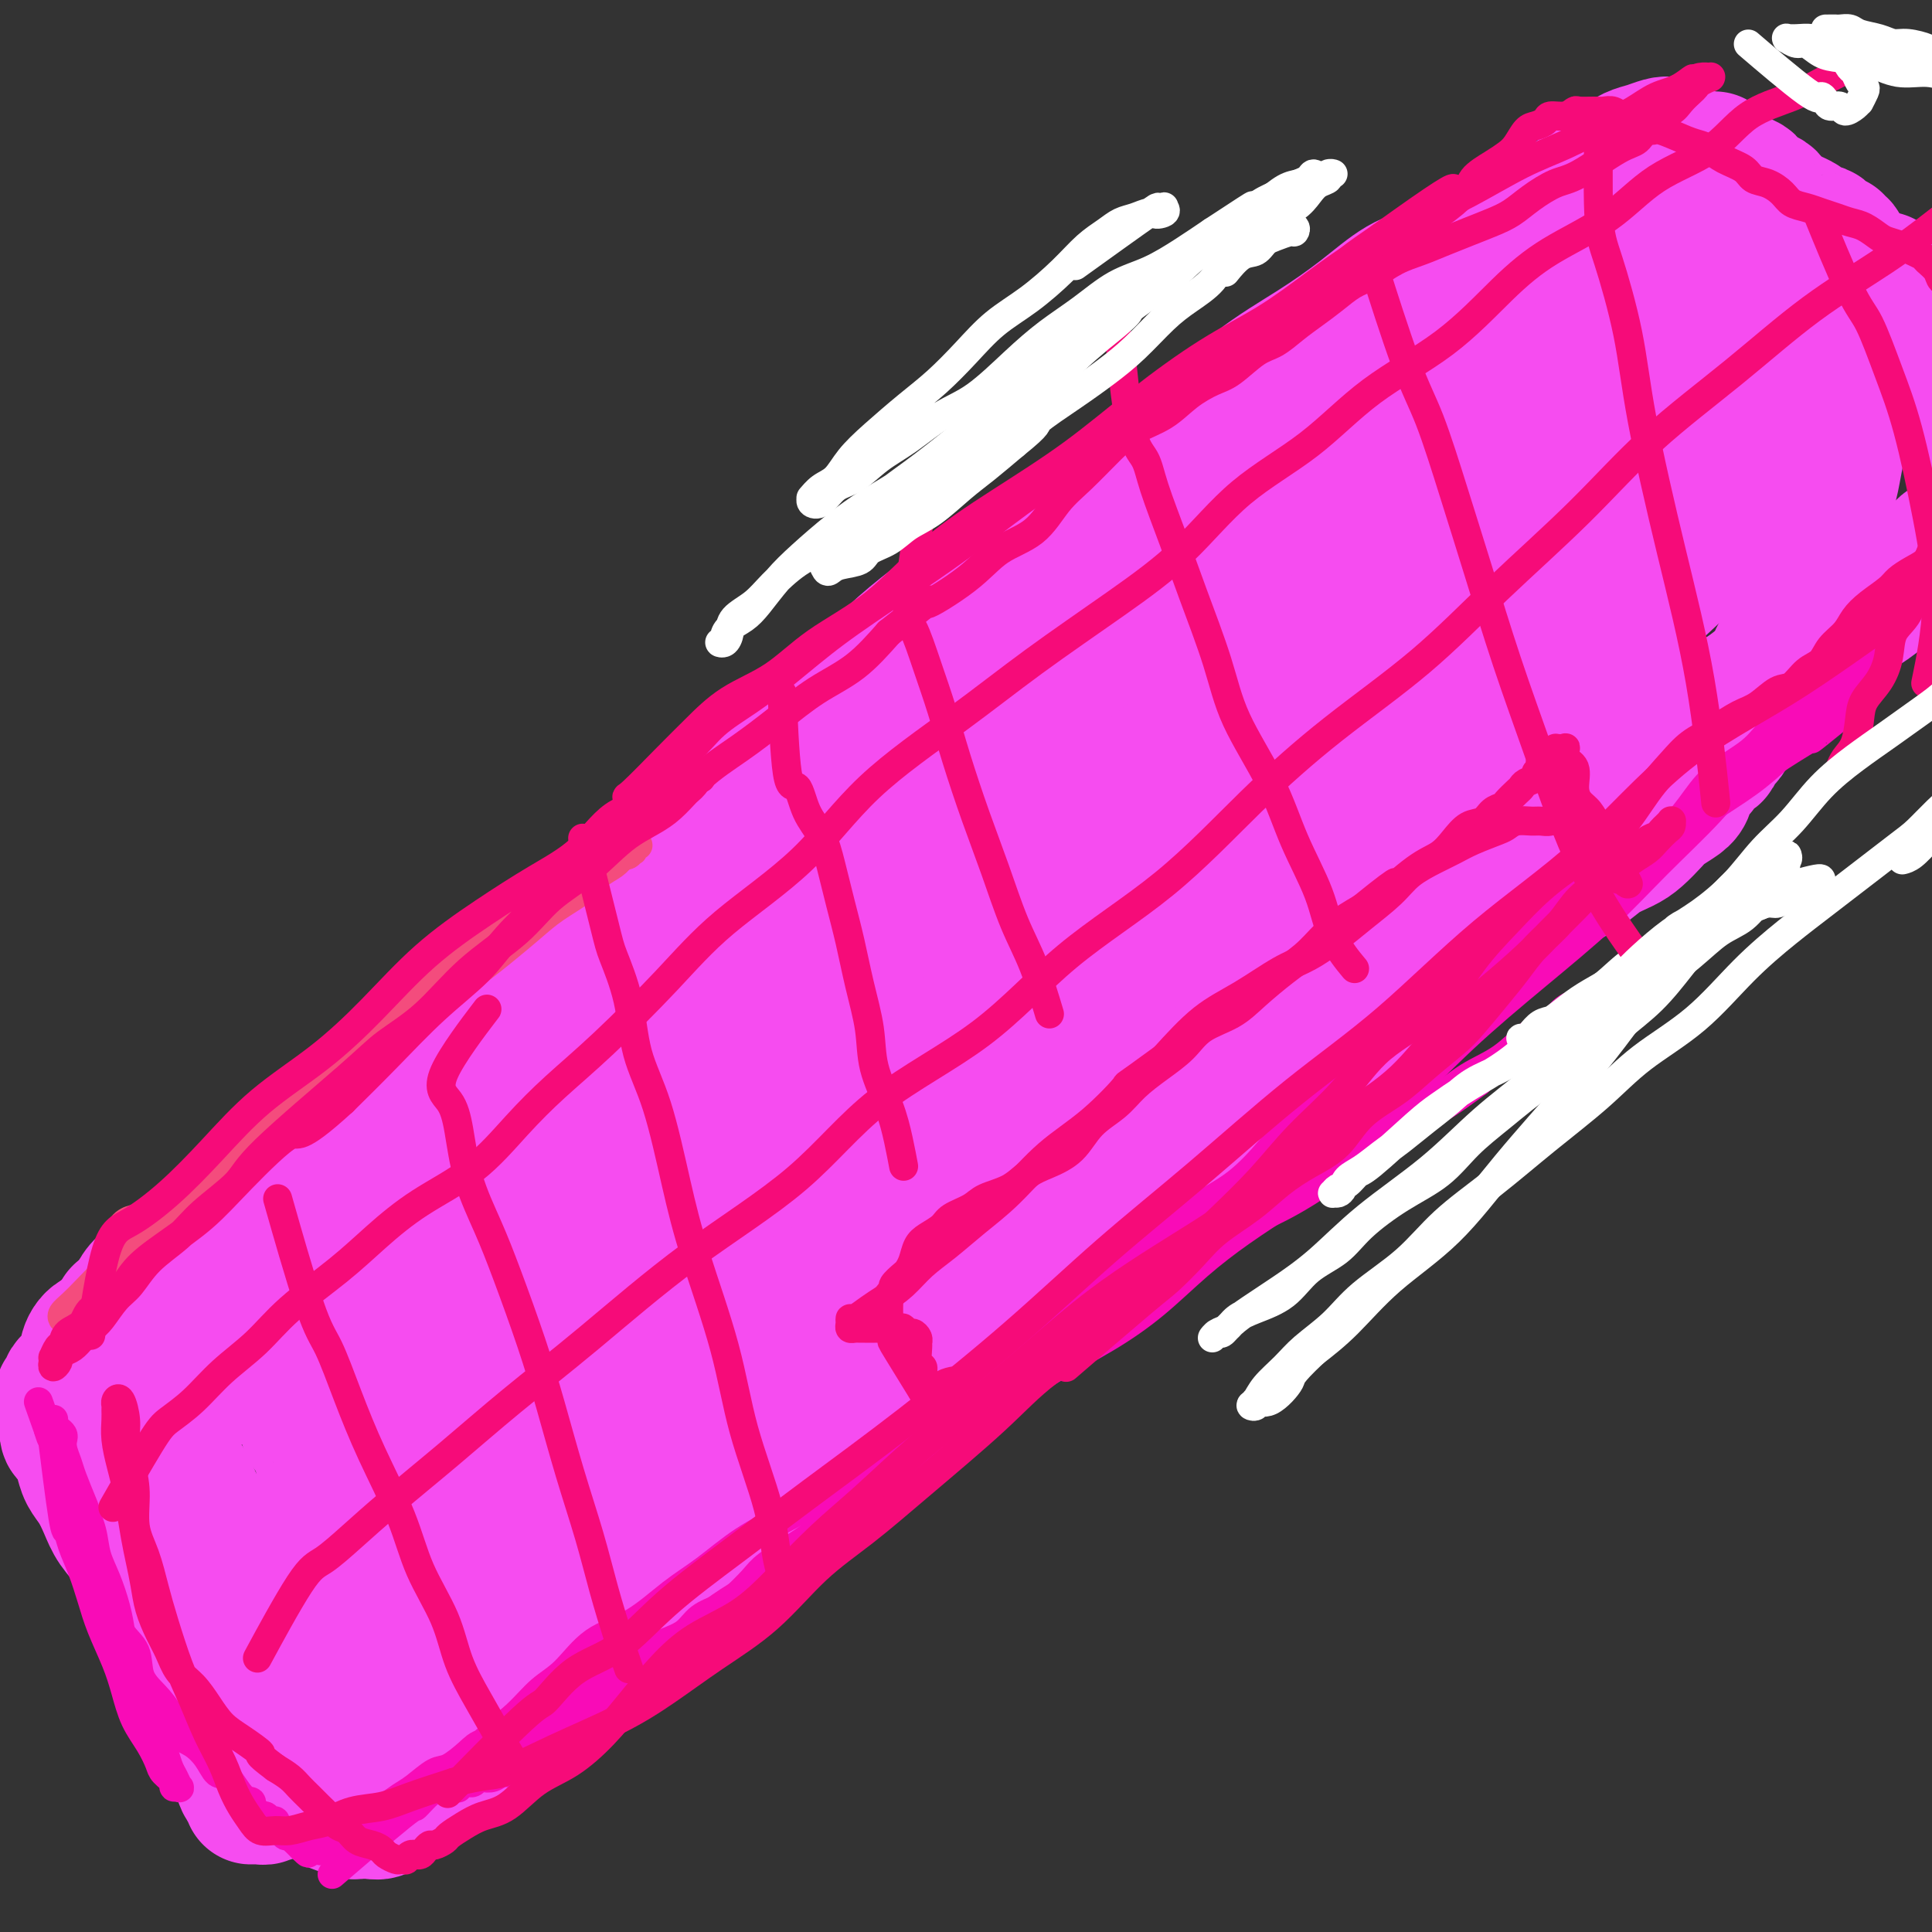 <svg viewBox='0 0 400 400' version='1.1' xmlns='http://www.w3.org/2000/svg' xmlns:xlink='http://www.w3.org/1999/xlink'><rect x="0" y="0" width="400" height="400" fill="#333333" stroke="none"/><g fill='none' stroke='#F64CF0' stroke-width='28' stroke-linecap='round' stroke-linejoin='round'><path d='M50,254c-0.005,0.007 -0.010,0.014 0,0c0.010,-0.014 0.037,-0.050 0,0c-0.037,0.050 -0.136,0.185 0,0c0.136,-0.185 0.508,-0.691 0,0c-0.508,0.691 -1.896,2.579 0,0c1.896,-2.579 7.075,-9.626 10,-13c2.925,-3.374 3.596,-3.077 5,-4c1.404,-0.923 3.539,-3.067 6,-5c2.461,-1.933 5.246,-3.654 8,-6c2.754,-2.346 5.475,-5.318 9,-8c3.525,-2.682 7.854,-5.073 12,-8c4.146,-2.927 8.109,-6.390 12,-10c3.891,-3.610 7.711,-7.366 12,-11c4.289,-3.634 9.047,-7.146 14,-12c4.953,-4.854 10.103,-11.049 16,-16c5.897,-4.951 12.543,-8.657 18,-13c5.457,-4.343 9.724,-9.324 15,-14c5.276,-4.676 11.561,-9.046 17,-13c5.439,-3.954 10.033,-7.493 15,-11c4.967,-3.507 10.307,-6.981 15,-10c4.693,-3.019 8.739,-5.582 13,-9c4.261,-3.418 8.738,-7.691 13,-11c4.262,-3.309 8.309,-5.655 12,-8c3.691,-2.345 7.026,-4.688 10,-7c2.974,-2.312 5.586,-4.594 8,-6c2.414,-1.406 4.631,-1.936 7,-3c2.369,-1.064 4.890,-2.662 7,-4c2.110,-1.338 3.810,-2.416 5,-3c1.190,-0.584 1.870,-0.675 3,-1c1.130,-0.325 2.711,-0.886 4,-1c1.289,-0.114 2.286,0.218 3,0c0.714,-0.218 1.147,-0.987 2,-1c0.853,-0.013 2.128,0.728 3,1c0.872,0.272 1.340,0.073 2,0c0.660,-0.073 1.511,-0.019 2,0c0.489,0.019 0.615,0.005 1,0c0.385,-0.005 1.030,-0.001 1,0c-0.030,0.001 -0.736,0.000 -1,0c-0.264,-0.000 -0.086,-0.000 0,0c0.086,0.000 0.079,0.000 0,0c-0.079,-0.000 -0.231,-0.000 0,0c0.231,0.000 0.847,0.000 1,0c0.153,-0.000 -0.155,-0.000 0,0c0.155,0.000 0.772,0.000 1,0c0.228,-0.000 0.065,-0.000 0,0c-0.065,0.000 -0.033,0.000 0,0'/><path d='M331,47c2.894,-0.214 0.630,-0.251 0,0c-0.630,0.251 0.374,0.788 1,1c0.626,0.212 0.874,0.098 1,0c0.126,-0.098 0.130,-0.179 0,0c-0.130,0.179 -0.396,0.619 0,1c0.396,0.381 1.452,0.704 2,1c0.548,0.296 0.588,0.565 1,1c0.412,0.435 1.198,1.037 2,2c0.802,0.963 1.621,2.286 2,3c0.379,0.714 0.317,0.817 1,2c0.683,1.183 2.112,3.446 3,5c0.888,1.554 1.237,2.401 2,4c0.763,1.599 1.941,3.951 3,6c1.059,2.049 1.998,3.797 3,6c1.002,2.203 2.067,4.863 3,7c0.933,2.137 1.733,3.751 3,6c1.267,2.249 3.000,5.133 4,7c1.000,1.867 1.266,2.716 2,4c0.734,1.284 1.937,3.002 3,5c1.063,1.998 1.987,4.276 3,6c1.013,1.724 2.117,2.896 3,4c0.883,1.104 1.547,2.142 2,3c0.453,0.858 0.696,1.535 1,2c0.304,0.465 0.670,0.717 1,1c0.330,0.283 0.624,0.598 1,1c0.376,0.402 0.833,0.892 1,1c0.167,0.108 0.045,-0.167 0,0c-0.045,0.167 -0.012,0.777 0,1c0.012,0.223 0.003,0.059 0,0c-0.003,-0.059 -0.001,-0.012 0,0c0.001,0.012 0.000,-0.011 0,0c-0.000,0.011 -0.000,0.055 0,0c0.000,-0.055 0.001,-0.208 0,0c-0.001,0.208 -0.004,0.777 0,1c0.004,0.223 0.016,0.102 0,0c-0.016,-0.102 -0.060,-0.183 0,0c0.060,0.183 0.223,0.630 0,1c-0.223,0.370 -0.833,0.661 -1,1c-0.167,0.339 0.107,0.725 0,1c-0.107,0.275 -0.597,0.440 -1,1c-0.403,0.560 -0.719,1.514 -1,2c-0.281,0.486 -0.528,0.503 -1,1c-0.472,0.497 -1.168,1.473 -2,2c-0.832,0.527 -1.801,0.603 -3,1c-1.199,0.397 -2.628,1.113 -4,2c-1.372,0.887 -2.686,1.943 -4,3'/><path d='M362,143c-2.816,1.749 -3.355,2.122 -5,3c-1.645,0.878 -4.396,2.260 -7,4c-2.604,1.740 -5.061,3.840 -8,6c-2.939,2.160 -6.361,4.382 -10,7c-3.639,2.618 -7.496,5.631 -12,9c-4.504,3.369 -9.655,7.093 -15,11c-5.345,3.907 -10.883,7.999 -17,13c-6.117,5.001 -12.813,10.913 -19,16c-6.187,5.087 -11.864,9.350 -18,14c-6.136,4.650 -12.730,9.687 -18,14c-5.270,4.313 -9.217,7.902 -14,12c-4.783,4.098 -10.404,8.706 -15,13c-4.596,4.294 -8.168,8.274 -12,12c-3.832,3.726 -7.926,7.198 -12,11c-4.074,3.802 -8.129,7.932 -12,11c-3.871,3.068 -7.558,5.072 -11,8c-3.442,2.928 -6.637,6.778 -10,10c-3.363,3.222 -6.892,5.815 -10,8c-3.108,2.185 -5.794,3.964 -8,6c-2.206,2.036 -3.931,4.331 -6,6c-2.069,1.669 -4.483,2.714 -6,4c-1.517,1.286 -2.138,2.815 -3,4c-0.862,1.185 -1.967,2.026 -3,3c-1.033,0.974 -1.996,2.082 -3,3c-1.004,0.918 -2.048,1.646 -3,2c-0.952,0.354 -1.810,0.333 -2,1c-0.190,0.667 0.289,2.020 0,3c-0.289,0.980 -1.346,1.586 -2,2c-0.654,0.414 -0.906,0.637 -1,1c-0.094,0.363 -0.029,0.868 0,1c0.029,0.132 0.022,-0.108 0,0c-0.022,0.108 -0.059,0.565 0,1c0.059,0.435 0.213,0.849 0,1c-0.213,0.151 -0.793,0.040 -1,0c-0.207,-0.040 -0.041,-0.011 0,0c0.041,0.011 -0.041,0.002 0,0c0.041,-0.002 0.207,0.003 0,0c-0.207,-0.003 -0.786,-0.015 -1,0c-0.214,0.015 -0.061,0.057 0,0c0.061,-0.057 0.030,-0.211 0,0c-0.030,0.211 -0.061,0.789 0,1c0.061,0.211 0.212,0.057 0,0c-0.212,-0.057 -0.789,-0.015 -1,0c-0.211,0.015 -0.057,0.004 0,0c0.057,-0.004 0.016,-0.001 0,0c-0.016,0.001 -0.008,0.001 0,0'/><path d='M97,364c-3.337,3.562 -1.679,0.968 -1,0c0.679,-0.968 0.379,-0.311 0,0c-0.379,0.311 -0.836,0.277 -1,0c-0.164,-0.277 -0.034,-0.795 0,-1c0.034,-0.205 -0.029,-0.097 0,0c0.029,0.097 0.148,0.181 0,0c-0.148,-0.181 -0.563,-0.628 -1,-1c-0.437,-0.372 -0.895,-0.670 -1,-1c-0.105,-0.330 0.142,-0.692 0,-1c-0.142,-0.308 -0.673,-0.561 -1,-1c-0.327,-0.439 -0.450,-1.065 -1,-2c-0.550,-0.935 -1.527,-2.179 -2,-3c-0.473,-0.821 -0.440,-1.220 -1,-2c-0.560,-0.780 -1.711,-1.940 -2,-3c-0.289,-1.060 0.285,-2.020 0,-3c-0.285,-0.980 -1.427,-1.978 -2,-3c-0.573,-1.022 -0.576,-2.066 -1,-3c-0.424,-0.934 -1.268,-1.757 -2,-3c-0.732,-1.243 -1.353,-2.906 -2,-4c-0.647,-1.094 -1.321,-1.618 -2,-3c-0.679,-1.382 -1.362,-3.622 -2,-5c-0.638,-1.378 -1.231,-1.894 -2,-3c-0.769,-1.106 -1.716,-2.802 -2,-4c-0.284,-1.198 0.094,-1.899 0,-3c-0.094,-1.101 -0.659,-2.602 -1,-4c-0.341,-1.398 -0.459,-2.695 -1,-4c-0.541,-1.305 -1.506,-2.620 -2,-4c-0.494,-1.380 -0.518,-2.827 -1,-4c-0.482,-1.173 -1.424,-2.073 -2,-3c-0.576,-0.927 -0.788,-1.883 -1,-3c-0.212,-1.117 -0.424,-2.397 -1,-3c-0.576,-0.603 -1.517,-0.529 -2,-1c-0.483,-0.471 -0.510,-1.487 -1,-2c-0.490,-0.513 -1.443,-0.522 -2,-1c-0.557,-0.478 -0.717,-1.423 -1,-2c-0.283,-0.577 -0.688,-0.784 -1,-1c-0.312,-0.216 -0.531,-0.440 -1,-1c-0.469,-0.560 -1.186,-1.455 -2,-2c-0.814,-0.545 -1.723,-0.738 -2,-1c-0.277,-0.262 0.080,-0.591 0,-1c-0.080,-0.409 -0.596,-0.897 -1,-1c-0.404,-0.103 -0.697,0.180 -1,0c-0.303,-0.180 -0.617,-0.821 -1,-1c-0.383,-0.179 -0.834,0.106 -1,0c-0.166,-0.106 -0.047,-0.602 0,-1c0.047,-0.398 0.024,-0.699 0,-1'/><path d='M46,274c-2.236,-2.649 0.175,-1.273 1,-1c0.825,0.273 0.065,-0.558 0,-1c-0.065,-0.442 0.567,-0.495 1,-1c0.433,-0.505 0.669,-1.463 1,-2c0.331,-0.537 0.756,-0.652 1,-1c0.244,-0.348 0.306,-0.927 1,-2c0.694,-1.073 2.021,-2.639 3,-4c0.979,-1.361 1.610,-2.516 3,-4c1.390,-1.484 3.537,-3.298 6,-5c2.463,-1.702 5.241,-3.291 8,-6c2.759,-2.709 5.499,-6.537 9,-10c3.501,-3.463 7.764,-6.562 12,-10c4.236,-3.438 8.444,-7.216 13,-11c4.556,-3.784 9.460,-7.576 15,-12c5.540,-4.424 11.716,-9.482 18,-15c6.284,-5.518 12.676,-11.498 19,-17c6.324,-5.502 12.581,-10.528 19,-15c6.419,-4.472 13.000,-8.392 19,-13c6.000,-4.608 11.419,-9.906 17,-14c5.581,-4.094 11.323,-6.983 17,-10c5.677,-3.017 11.290,-6.160 16,-10c4.710,-3.840 8.517,-8.377 13,-12c4.483,-3.623 9.642,-6.333 14,-9c4.358,-2.667 7.915,-5.290 12,-8c4.085,-2.710 8.696,-5.505 13,-8c4.304,-2.495 8.299,-4.688 12,-7c3.701,-2.312 7.107,-4.743 10,-7c2.893,-2.257 5.274,-4.341 8,-6c2.726,-1.659 5.796,-2.892 8,-4c2.204,-1.108 3.543,-2.092 5,-3c1.457,-0.908 3.031,-1.742 4,-2c0.969,-0.258 1.332,0.060 2,0c0.668,-0.060 1.642,-0.496 2,-1c0.358,-0.504 0.101,-1.075 0,-1c-0.101,0.075 -0.047,0.795 0,1c0.047,0.205 0.086,-0.105 0,0c-0.086,0.105 -0.297,0.625 -1,1c-0.703,0.375 -1.898,0.604 -3,1c-1.102,0.396 -2.113,0.957 -4,2c-1.887,1.043 -4.651,2.566 -7,4c-2.349,1.434 -4.282,2.778 -7,5c-2.718,2.222 -6.220,5.322 -10,8c-3.780,2.678 -7.838,4.934 -12,8c-4.162,3.066 -8.428,6.941 -14,11c-5.572,4.059 -12.449,8.303 -21,14c-8.551,5.697 -18.775,12.849 -29,20'/><path d='M240,117c-20.986,14.391 -19.452,13.368 -23,17c-3.548,3.632 -12.178,11.920 -20,18c-7.822,6.080 -14.837,9.951 -21,15c-6.163,5.049 -11.474,11.274 -17,17c-5.526,5.726 -11.266,10.951 -17,16c-5.734,5.049 -11.461,9.922 -17,15c-5.539,5.078 -10.890,10.360 -16,15c-5.110,4.640 -9.978,8.639 -15,13c-5.022,4.361 -10.198,9.086 -15,13c-4.802,3.914 -9.228,7.018 -13,10c-3.772,2.982 -6.888,5.842 -10,8c-3.112,2.158 -6.221,3.614 -9,5c-2.779,1.386 -5.228,2.700 -7,4c-1.772,1.300 -2.867,2.584 -4,3c-1.133,0.416 -2.304,-0.036 -3,0c-0.696,0.036 -0.916,0.560 -1,1c-0.084,0.440 -0.030,0.795 0,1c0.030,0.205 0.036,0.259 0,0c-0.036,-0.259 -0.114,-0.830 0,-1c0.114,-0.170 0.420,0.062 1,0c0.580,-0.062 1.433,-0.416 2,-1c0.567,-0.584 0.848,-1.397 2,-2c1.152,-0.603 3.175,-0.998 5,-2c1.825,-1.002 3.452,-2.613 5,-4c1.548,-1.387 3.016,-2.551 6,-5c2.984,-2.449 7.485,-6.183 12,-10c4.515,-3.817 9.043,-7.716 15,-13c5.957,-5.284 13.341,-11.954 21,-19c7.659,-7.046 15.592,-14.468 23,-21c7.408,-6.532 14.292,-12.174 21,-18c6.708,-5.826 13.242,-11.836 19,-17c5.758,-5.164 10.741,-9.483 17,-14c6.259,-4.517 13.794,-9.232 20,-14c6.206,-4.768 11.083,-9.589 17,-14c5.917,-4.411 12.874,-8.410 19,-13c6.126,-4.590 11.420,-9.770 17,-14c5.580,-4.230 11.446,-7.511 16,-11c4.554,-3.489 7.796,-7.188 11,-10c3.204,-2.812 6.370,-4.737 9,-7c2.630,-2.263 4.724,-4.863 7,-7c2.276,-2.137 4.733,-3.809 7,-5c2.267,-1.191 4.345,-1.899 6,-3c1.655,-1.101 2.887,-2.594 4,-4c1.113,-1.406 2.107,-2.725 3,-4c0.893,-1.275 1.684,-2.507 2,-3c0.316,-0.493 0.158,-0.246 0,0'/><path d='M319,52c7.811,-6.804 2.837,-2.315 1,-1c-1.837,1.315 -0.539,-0.543 0,-1c0.539,-0.457 0.317,0.488 0,1c-0.317,0.512 -0.728,0.591 -1,1c-0.272,0.409 -0.403,1.148 -1,2c-0.597,0.852 -1.659,1.817 -3,3c-1.341,1.183 -2.961,2.585 -5,4c-2.039,1.415 -4.498,2.842 -7,5c-2.502,2.158 -5.046,5.048 -8,8c-2.954,2.952 -6.318,5.965 -10,9c-3.682,3.035 -7.681,6.093 -12,10c-4.319,3.907 -8.959,8.663 -14,13c-5.041,4.337 -10.482,8.254 -16,12c-5.518,3.746 -11.111,7.322 -17,12c-5.889,4.678 -12.072,10.459 -18,16c-5.928,5.541 -11.599,10.841 -18,15c-6.401,4.159 -13.530,7.177 -20,11c-6.470,3.823 -12.279,8.452 -18,13c-5.721,4.548 -11.352,9.016 -17,13c-5.648,3.984 -11.313,7.485 -16,10c-4.687,2.515 -8.397,4.045 -15,8c-6.603,3.955 -16.100,10.336 -22,14c-5.900,3.664 -8.202,4.612 -11,6c-2.798,1.388 -6.093,3.218 -9,5c-2.907,1.782 -5.426,3.517 -8,6c-2.574,2.483 -5.204,5.716 -8,8c-2.796,2.284 -5.758,3.620 -8,5c-2.242,1.380 -3.762,2.803 -5,4c-1.238,1.197 -2.192,2.167 -3,3c-0.808,0.833 -1.470,1.530 -2,2c-0.530,0.470 -0.927,0.714 -1,1c-0.073,0.286 0.177,0.612 0,1c-0.177,0.388 -0.780,0.836 -1,1c-0.220,0.164 -0.058,0.044 0,0c0.058,-0.044 0.012,-0.012 0,0c-0.012,0.012 0.011,0.003 0,0c-0.011,-0.003 -0.055,-0.001 0,0c0.055,0.001 0.211,-0.001 0,0c-0.211,0.001 -0.789,0.004 -1,0c-0.211,-0.004 -0.057,-0.015 0,0c0.057,0.015 0.015,0.056 0,0c-0.015,-0.056 -0.004,-0.207 0,0c0.004,0.207 0.001,0.774 0,1c-0.001,0.226 -0.001,0.113 0,0'/><path d='M25,273c-5.784,4.980 -1.743,1.430 0,0c1.743,-1.430 1.189,-0.739 1,0c-0.189,0.739 -0.013,1.526 0,2c0.013,0.474 -0.138,0.633 0,1c0.138,0.367 0.565,0.940 1,2c0.435,1.060 0.878,2.606 1,4c0.122,1.394 -0.078,2.638 0,4c0.078,1.362 0.433,2.844 1,4c0.567,1.156 1.347,1.985 2,3c0.653,1.015 1.179,2.216 2,4c0.821,1.784 1.938,4.149 3,6c1.062,1.851 2.070,3.186 3,5c0.930,1.814 1.781,4.106 3,6c1.219,1.894 2.805,3.391 4,5c1.195,1.609 2.001,3.329 3,5c0.999,1.671 2.193,3.294 3,5c0.807,1.706 1.228,3.495 2,5c0.772,1.505 1.895,2.725 3,4c1.105,1.275 2.190,2.607 3,4c0.810,1.393 1.344,2.849 2,4c0.656,1.151 1.433,1.996 2,3c0.567,1.004 0.922,2.167 1,3c0.078,0.833 -0.123,1.334 0,2c0.123,0.666 0.569,1.495 1,2c0.431,0.505 0.847,0.687 1,1c0.153,0.313 0.042,0.758 0,1c-0.042,0.242 -0.015,0.283 0,0c0.015,-0.283 0.018,-0.888 0,-1c-0.018,-0.112 -0.059,0.269 0,0c0.059,-0.269 0.216,-1.189 0,-2c-0.216,-0.811 -0.805,-1.511 -1,-2c-0.195,-0.489 0.003,-0.765 0,-1c-0.003,-0.235 -0.209,-0.430 0,-1c0.209,-0.570 0.831,-1.517 1,-2c0.169,-0.483 -0.114,-0.504 0,-1c0.114,-0.496 0.627,-1.467 1,-2c0.373,-0.533 0.606,-0.627 1,-1c0.394,-0.373 0.950,-1.025 2,-2c1.050,-0.975 2.595,-2.272 4,-3c1.405,-0.728 2.669,-0.888 4,-2c1.331,-1.112 2.728,-3.178 4,-5c1.272,-1.822 2.418,-3.400 4,-5c1.582,-1.600 3.599,-3.223 6,-5c2.401,-1.777 5.185,-3.709 8,-6c2.815,-2.291 5.661,-4.940 9,-8c3.339,-3.060 7.169,-6.530 11,-10'/><path d='M121,299c10.355,-9.185 9.744,-8.647 12,-11c2.256,-2.353 7.381,-7.599 13,-13c5.619,-5.401 11.733,-10.959 17,-16c5.267,-5.041 9.688,-9.564 16,-15c6.312,-5.436 14.516,-11.784 21,-17c6.484,-5.216 11.250,-9.301 17,-14c5.750,-4.699 12.485,-10.013 19,-15c6.515,-4.987 12.812,-9.648 19,-14c6.188,-4.352 12.268,-8.394 18,-13c5.732,-4.606 11.115,-9.776 17,-14c5.885,-4.224 12.273,-7.502 17,-11c4.727,-3.498 7.792,-7.215 12,-10c4.208,-2.785 9.559,-4.637 14,-7c4.441,-2.363 7.971,-5.239 11,-8c3.029,-2.761 5.557,-5.409 8,-7c2.443,-1.591 4.802,-2.125 7,-3c2.198,-0.875 4.235,-2.089 6,-3c1.765,-0.911 3.258,-1.517 4,-2c0.742,-0.483 0.735,-0.843 1,-1c0.265,-0.157 0.804,-0.113 1,0c0.196,0.113 0.049,0.293 0,0c-0.049,-0.293 0.001,-1.060 0,-1c-0.001,0.060 -0.052,0.945 0,1c0.052,0.055 0.206,-0.721 0,-1c-0.206,-0.279 -0.774,-0.060 -1,0c-0.226,0.060 -0.112,-0.040 0,0c0.112,0.040 0.222,0.218 0,0c-0.222,-0.218 -0.777,-0.832 -1,-1c-0.223,-0.168 -0.116,0.109 0,0c0.116,-0.109 0.241,-0.606 0,-1c-0.241,-0.394 -0.847,-0.687 -1,-1c-0.153,-0.313 0.149,-0.646 0,-1c-0.149,-0.354 -0.747,-0.729 -1,-1c-0.253,-0.271 -0.162,-0.440 0,-1c0.162,-0.560 0.393,-1.512 0,-2c-0.393,-0.488 -1.411,-0.511 -2,-1c-0.589,-0.489 -0.748,-1.443 -1,-2c-0.252,-0.557 -0.596,-0.715 -1,-1c-0.404,-0.285 -0.868,-0.695 -1,-1c-0.132,-0.305 0.068,-0.503 0,-1c-0.068,-0.497 -0.403,-1.291 -1,-2c-0.597,-0.709 -1.456,-1.331 -2,-2c-0.544,-0.669 -0.775,-1.386 -1,-2c-0.225,-0.614 -0.445,-1.127 -1,-2c-0.555,-0.873 -1.444,-2.107 -2,-3c-0.556,-0.893 -0.778,-1.447 -1,-2'/><path d='M354,77c-2.356,-3.457 -1.744,-2.599 -2,-3c-0.256,-0.401 -1.378,-2.061 -2,-3c-0.622,-0.939 -0.743,-1.156 -1,-2c-0.257,-0.844 -0.650,-2.314 -1,-3c-0.350,-0.686 -0.657,-0.588 -1,-1c-0.343,-0.412 -0.721,-1.332 -1,-2c-0.279,-0.668 -0.457,-1.082 -1,-2c-0.543,-0.918 -1.451,-2.341 -2,-3c-0.549,-0.659 -0.739,-0.554 -1,-1c-0.261,-0.446 -0.592,-1.444 -1,-2c-0.408,-0.556 -0.894,-0.671 -1,-1c-0.106,-0.329 0.168,-0.872 0,-1c-0.168,-0.128 -0.777,0.158 -1,0c-0.223,-0.158 -0.060,-0.762 0,-1c0.060,-0.238 0.017,-0.112 0,0c-0.017,0.112 -0.010,0.208 0,0c0.010,-0.208 0.022,-0.721 0,-1c-0.022,-0.279 -0.077,-0.323 0,0c0.077,0.323 0.287,1.014 0,1c-0.287,-0.014 -1.071,-0.732 -1,-1c0.071,-0.268 0.999,-0.087 1,0c0.001,0.087 -0.924,0.079 -1,0c-0.076,-0.079 0.696,-0.228 1,0c0.304,0.228 0.141,0.834 0,1c-0.141,0.166 -0.261,-0.108 0,0c0.261,0.108 0.902,0.597 1,1c0.098,0.403 -0.349,0.720 0,1c0.349,0.280 1.492,0.523 2,1c0.508,0.477 0.380,1.187 1,2c0.620,0.813 1.990,1.728 3,3c1.010,1.272 1.662,2.901 2,4c0.338,1.099 0.362,1.667 1,3c0.638,1.333 1.889,3.429 3,5c1.111,1.571 2.083,2.615 3,4c0.917,1.385 1.779,3.111 3,5c1.221,1.889 2.801,3.940 4,6c1.199,2.060 2.017,4.130 3,6c0.983,1.870 2.132,3.540 3,5c0.868,1.460 1.456,2.708 2,4c0.544,1.292 1.045,2.626 2,4c0.955,1.374 2.364,2.788 3,4c0.636,1.212 0.499,2.223 1,3c0.501,0.777 1.639,1.322 2,2c0.361,0.678 -0.057,1.490 0,2c0.057,0.510 0.588,0.717 1,1c0.412,0.283 0.706,0.641 1,1'/><path d='M380,119c6.568,10.420 2.488,3.469 1,1c-1.488,-2.469 -0.383,-0.455 0,0c0.383,0.455 0.046,-0.650 0,-1c-0.046,-0.350 0.199,0.056 0,0c-0.199,-0.056 -0.842,-0.574 -1,-1c-0.158,-0.426 0.169,-0.760 0,-1c-0.169,-0.240 -0.834,-0.385 -1,-1c-0.166,-0.615 0.167,-1.700 0,-2c-0.167,-0.300 -0.834,0.186 -1,0c-0.166,-0.186 0.168,-1.043 0,-2c-0.168,-0.957 -0.837,-2.016 -1,-3c-0.163,-0.984 0.182,-1.895 0,-3c-0.182,-1.105 -0.889,-2.405 -1,-4c-0.111,-1.595 0.374,-3.487 0,-5c-0.374,-1.513 -1.606,-2.648 -2,-4c-0.394,-1.352 0.049,-2.920 0,-4c-0.049,-1.080 -0.590,-1.671 -1,-3c-0.410,-1.329 -0.690,-3.396 -1,-5c-0.310,-1.604 -0.649,-2.744 -1,-4c-0.351,-1.256 -0.714,-2.628 -1,-4c-0.286,-1.372 -0.496,-2.745 -1,-4c-0.504,-1.255 -1.301,-2.393 -2,-4c-0.699,-1.607 -1.301,-3.683 -2,-5c-0.699,-1.317 -1.497,-1.874 -2,-3c-0.503,-1.126 -0.712,-2.819 -1,-4c-0.288,-1.181 -0.655,-1.849 -1,-3c-0.345,-1.151 -0.670,-2.784 -1,-4c-0.330,-1.216 -0.667,-2.013 -1,-3c-0.333,-0.987 -0.664,-2.162 -1,-3c-0.336,-0.838 -0.678,-1.339 -1,-2c-0.322,-0.661 -0.622,-1.484 -1,-2c-0.378,-0.516 -0.832,-0.727 -1,-1c-0.168,-0.273 -0.049,-0.609 0,-1c0.049,-0.391 0.027,-0.838 0,-1c-0.027,-0.162 -0.059,-0.039 0,0c0.059,0.039 0.209,-0.005 0,0c-0.209,0.005 -0.778,0.061 -1,0c-0.222,-0.061 -0.096,-0.238 0,0c0.096,0.238 0.164,0.890 0,1c-0.164,0.110 -0.559,-0.322 -1,0c-0.441,0.322 -0.930,1.399 -1,2c-0.070,0.601 0.277,0.727 0,1c-0.277,0.273 -1.177,0.692 -2,1c-0.823,0.308 -1.568,0.506 -2,1c-0.432,0.494 -0.552,1.284 -1,2c-0.448,0.716 -1.224,1.358 -2,2'/><path d='M345,43c-2.043,1.675 -2.150,0.863 -3,1c-0.850,0.137 -2.442,1.223 -4,2c-1.558,0.777 -3.082,1.244 -5,2c-1.918,0.756 -4.229,1.802 -6,3c-1.771,1.198 -3.003,2.549 -5,4c-1.997,1.451 -4.761,3.003 -8,5c-3.239,1.997 -6.954,4.437 -10,7c-3.046,2.563 -5.424,5.247 -9,8c-3.576,2.753 -8.350,5.576 -13,9c-4.650,3.424 -9.176,7.451 -14,12c-4.824,4.549 -9.944,9.622 -16,15c-6.056,5.378 -13.047,11.062 -20,17c-6.953,5.938 -13.869,12.131 -20,18c-6.131,5.869 -11.478,11.414 -17,17c-5.522,5.586 -11.220,11.212 -17,17c-5.780,5.788 -11.643,11.738 -18,18c-6.357,6.262 -13.208,12.835 -19,19c-5.792,6.165 -10.525,11.922 -16,18c-5.475,6.078 -11.693,12.476 -17,18c-5.307,5.524 -9.703,10.175 -14,14c-4.297,3.825 -8.494,6.826 -12,10c-3.506,3.174 -6.320,6.521 -8,9c-1.680,2.479 -2.226,4.090 -3,5c-0.774,0.910 -1.777,1.118 -2,1c-0.223,-0.118 0.335,-0.564 1,-1c0.665,-0.436 1.436,-0.863 3,-2c1.564,-1.137 3.920,-2.985 6,-5c2.080,-2.015 3.885,-4.198 7,-7c3.115,-2.802 7.539,-6.223 11,-10c3.461,-3.777 5.958,-7.911 13,-15c7.042,-7.089 18.629,-17.132 30,-28c11.371,-10.868 22.525,-22.562 33,-32c10.475,-9.438 20.272,-16.622 29,-24c8.728,-7.378 16.389,-14.952 24,-22c7.611,-7.048 15.172,-13.572 23,-19c7.828,-5.428 15.923,-9.762 23,-15c7.077,-5.238 13.135,-11.381 20,-17c6.865,-5.619 14.538,-10.715 22,-15c7.462,-4.285 14.714,-7.758 21,-11c6.286,-3.242 11.607,-6.251 16,-9c4.393,-2.749 7.857,-5.236 10,-6c2.143,-0.764 2.964,0.196 4,0c1.036,-0.196 2.288,-1.547 2,-2c-0.288,-0.453 -2.116,-0.006 -4,1c-1.884,1.006 -3.824,2.573 -6,5c-2.176,2.427 -4.588,5.713 -7,9'/><path d='M350,67c-4.548,3.927 -7.417,6.244 -12,10c-4.583,3.756 -10.880,8.950 -16,13c-5.120,4.050 -9.063,6.957 -20,17c-10.937,10.043 -28.869,27.221 -43,41c-14.131,13.779 -24.460,24.157 -35,34c-10.540,9.843 -21.291,19.150 -31,28c-9.709,8.850 -18.377,17.244 -27,25c-8.623,7.756 -17.202,14.874 -25,21c-7.798,6.126 -14.816,11.259 -21,16c-6.184,4.741 -11.534,9.089 -16,13c-4.466,3.911 -8.049,7.383 -11,10c-2.951,2.617 -5.271,4.377 -7,5c-1.729,0.623 -2.867,0.108 -4,0c-1.133,-0.108 -2.260,0.190 -2,0c0.260,-0.190 1.907,-0.869 3,-2c1.093,-1.131 1.632,-2.716 3,-5c1.368,-2.284 3.564,-5.269 6,-8c2.436,-2.731 5.112,-5.208 9,-9c3.888,-3.792 8.987,-8.897 13,-13c4.013,-4.103 6.938,-7.203 16,-15c9.062,-7.797 24.260,-20.291 36,-30c11.740,-9.709 20.020,-16.631 28,-23c7.980,-6.369 15.659,-12.183 23,-18c7.341,-5.817 14.344,-11.637 21,-17c6.656,-5.363 12.965,-10.270 19,-15c6.035,-4.730 11.794,-9.285 18,-14c6.206,-4.715 12.858,-9.591 19,-14c6.142,-4.409 11.776,-8.351 16,-12c4.224,-3.649 7.040,-7.004 10,-10c2.960,-2.996 6.065,-5.634 9,-7c2.935,-1.366 5.700,-1.459 7,-2c1.300,-0.541 1.134,-1.529 1,-2c-0.134,-0.471 -0.238,-0.424 0,0c0.238,0.424 0.817,1.225 0,2c-0.817,0.775 -3.029,1.525 -6,3c-2.971,1.475 -6.701,3.676 -11,7c-4.299,3.324 -9.168,7.770 -13,11c-3.832,3.230 -6.628,5.243 -17,14c-10.372,8.757 -28.320,24.257 -42,37c-13.680,12.743 -23.093,22.728 -33,33c-9.907,10.272 -20.307,20.832 -29,31c-8.693,10.168 -15.680,19.943 -23,28c-7.320,8.057 -14.972,14.397 -21,21c-6.028,6.603 -10.431,13.470 -15,19c-4.569,5.530 -9.306,9.723 -13,14c-3.694,4.277 -6.347,8.639 -9,13'/><path d='M105,317c-13.483,16.313 -6.692,9.596 -5,8c1.692,-1.596 -1.715,1.930 -3,4c-1.285,2.070 -0.449,2.684 0,3c0.449,0.316 0.509,0.333 1,0c0.491,-0.333 1.411,-1.018 3,-2c1.589,-0.982 3.846,-2.262 6,-4c2.154,-1.738 4.204,-3.935 7,-6c2.796,-2.065 6.340,-3.999 10,-7c3.660,-3.001 7.438,-7.068 13,-13c5.562,-5.932 12.907,-13.727 22,-23c9.093,-9.273 19.935,-20.023 30,-29c10.065,-8.977 19.354,-16.180 28,-24c8.646,-7.820 16.649,-16.258 25,-23c8.351,-6.742 17.050,-11.789 24,-17c6.950,-5.211 12.149,-10.586 18,-15c5.851,-4.414 12.352,-7.867 17,-11c4.648,-3.133 7.444,-5.947 10,-8c2.556,-2.053 4.872,-3.344 7,-4c2.128,-0.656 4.067,-0.675 5,-1c0.933,-0.325 0.861,-0.954 1,-1c0.139,-0.046 0.489,0.491 0,1c-0.489,0.509 -1.817,0.990 -3,2c-1.183,1.010 -2.220,2.550 -4,4c-1.780,1.450 -4.304,2.810 -8,5c-3.696,2.190 -8.566,5.209 -12,8c-3.434,2.791 -5.432,5.353 -12,10c-6.568,4.647 -17.705,11.377 -29,20c-11.295,8.623 -22.749,19.137 -32,28c-9.251,8.863 -16.301,16.076 -24,23c-7.699,6.924 -16.048,13.561 -23,21c-6.952,7.439 -12.506,15.681 -18,22c-5.494,6.319 -10.926,10.716 -16,16c-5.074,5.284 -9.790,11.456 -13,16c-3.210,4.544 -4.915,7.461 -7,10c-2.085,2.539 -4.552,4.699 -6,6c-1.448,1.301 -1.878,1.741 -2,2c-0.122,0.259 0.066,0.335 1,0c0.934,-0.335 2.616,-1.081 4,-2c1.384,-0.919 2.469,-2.013 4,-4c1.531,-1.987 3.506,-4.869 6,-7c2.494,-2.131 5.505,-3.513 9,-7c3.495,-3.487 7.472,-9.081 11,-13c3.528,-3.919 6.605,-6.164 13,-13c6.395,-6.836 16.106,-18.264 25,-28c8.894,-9.736 16.970,-17.782 24,-25c7.030,-7.218 13.015,-13.609 19,-20'/><path d='M231,219c16.926,-18.099 13.240,-13.846 15,-15c1.760,-1.154 8.966,-7.713 14,-13c5.034,-5.287 7.895,-9.300 11,-13c3.105,-3.700 6.455,-7.088 10,-11c3.545,-3.912 7.286,-8.349 11,-12c3.714,-3.651 7.402,-6.517 11,-9c3.598,-2.483 7.105,-4.584 10,-7c2.895,-2.416 5.178,-5.147 8,-8c2.822,-2.853 6.184,-5.828 9,-8c2.816,-2.172 5.086,-3.541 7,-5c1.914,-1.459 3.473,-3.007 5,-4c1.527,-0.993 3.022,-1.432 4,-2c0.978,-0.568 1.439,-1.267 2,-2c0.561,-0.733 1.222,-1.501 2,-2c0.778,-0.499 1.673,-0.730 2,-1c0.327,-0.270 0.085,-0.579 0,-1c-0.085,-0.421 -0.012,-0.954 0,-1c0.012,-0.046 -0.038,0.393 0,0c0.038,-0.393 0.164,-1.620 0,-2c-0.164,-0.380 -0.618,0.087 -1,0c-0.382,-0.087 -0.692,-0.727 -1,-1c-0.308,-0.273 -0.615,-0.179 -1,0c-0.385,0.179 -0.849,0.443 -1,1c-0.151,0.557 0.012,1.406 -1,2c-1.012,0.594 -3.197,0.934 -5,2c-1.803,1.066 -3.222,2.860 -5,5c-1.778,2.140 -3.914,4.626 -6,7c-2.086,2.374 -4.123,4.634 -6,7c-1.877,2.366 -3.596,4.836 -6,7c-2.404,2.164 -5.494,4.022 -8,6c-2.506,1.978 -4.426,4.075 -6,6c-1.574,1.925 -2.800,3.678 -4,5c-1.200,1.322 -2.375,2.213 -3,3c-0.625,0.787 -0.700,1.470 -1,2c-0.300,0.530 -0.827,0.906 -1,1c-0.173,0.094 0.006,-0.095 1,-1c0.994,-0.905 2.803,-2.525 4,-4c1.197,-1.475 1.783,-2.803 4,-5c2.217,-2.197 6.065,-5.262 9,-8c2.935,-2.738 4.958,-5.149 8,-8c3.042,-2.851 7.102,-6.143 10,-9c2.898,-2.857 4.633,-5.279 7,-8c2.367,-2.721 5.366,-5.740 7,-8c1.634,-2.260 1.901,-3.762 3,-5c1.099,-1.238 3.028,-2.211 4,-3c0.972,-0.789 0.986,-1.395 1,-2'/><path d='M354,95c9.061,-9.685 2.714,-3.397 0,-1c-2.714,2.397 -1.794,0.905 -2,1c-0.206,0.095 -1.537,1.779 -3,3c-1.463,1.221 -3.058,1.981 -5,3c-1.942,1.019 -4.230,2.299 -7,4c-2.770,1.701 -6.023,3.823 -10,7c-3.977,3.177 -8.679,7.410 -13,11c-4.321,3.590 -8.261,6.535 -14,11c-5.739,4.465 -13.278,10.448 -18,15c-4.722,4.552 -6.626,7.674 -15,15c-8.374,7.326 -23.217,18.856 -31,25c-7.783,6.144 -8.506,6.902 -11,9c-2.494,2.098 -6.758,5.535 -11,8c-4.242,2.465 -8.463,3.957 -12,6c-3.537,2.043 -6.389,4.636 -10,7c-3.611,2.364 -7.982,4.497 -12,7c-4.018,2.503 -7.682,5.374 -11,8c-3.318,2.626 -6.291,5.005 -10,7c-3.709,1.995 -8.155,3.605 -12,5c-3.845,1.395 -7.088,2.573 -10,4c-2.912,1.427 -5.492,3.102 -8,5c-2.508,1.898 -4.944,4.017 -7,6c-2.056,1.983 -3.732,3.829 -6,5c-2.268,1.171 -5.127,1.665 -8,3c-2.873,1.335 -5.759,3.509 -8,5c-2.241,1.491 -3.835,2.297 -5,3c-1.165,0.703 -1.901,1.301 -3,2c-1.099,0.699 -2.563,1.497 -4,2c-1.437,0.503 -2.849,0.709 -4,1c-1.151,0.291 -2.040,0.665 -3,1c-0.960,0.335 -1.989,0.629 -3,1c-1.011,0.371 -2.003,0.817 -3,1c-0.997,0.183 -2.000,0.101 -3,0c-1.000,-0.101 -1.999,-0.222 -3,0c-1.001,0.222 -2.004,0.788 -3,1c-0.996,0.212 -1.984,0.071 -3,0c-1.016,-0.071 -2.060,-0.070 -3,0c-0.940,0.070 -1.775,0.211 -3,0c-1.225,-0.211 -2.840,-0.775 -4,-1c-1.160,-0.225 -1.865,-0.113 -3,0c-1.135,0.113 -2.699,0.226 -4,0c-1.301,-0.226 -2.338,-0.793 -3,-1c-0.662,-0.207 -0.947,-0.056 -2,0c-1.053,0.056 -2.872,0.016 -4,0c-1.128,-0.016 -1.564,-0.008 -2,0'/><path d='M35,284c-5.155,-0.324 -2.543,-0.136 -2,0c0.543,0.136 -0.983,0.218 -2,0c-1.017,-0.218 -1.525,-0.738 -2,-1c-0.475,-0.262 -0.916,-0.266 -1,0c-0.084,0.266 0.188,0.801 0,1c-0.188,0.199 -0.835,0.060 -1,0c-0.165,-0.060 0.151,-0.042 0,0c-0.151,0.042 -0.770,0.108 -1,0c-0.230,-0.108 -0.072,-0.392 0,0c0.072,0.392 0.058,1.459 0,2c-0.058,0.541 -0.160,0.557 0,1c0.160,0.443 0.582,1.314 1,2c0.418,0.686 0.833,1.188 1,2c0.167,0.812 0.085,1.935 0,3c-0.085,1.065 -0.175,2.073 0,3c0.175,0.927 0.613,1.772 1,3c0.387,1.228 0.722,2.838 1,4c0.278,1.162 0.500,1.875 1,3c0.500,1.125 1.277,2.662 2,4c0.723,1.338 1.391,2.475 2,4c0.609,1.525 1.160,3.436 2,5c0.840,1.564 1.968,2.780 3,4c1.032,1.220 1.967,2.444 3,4c1.033,1.556 2.163,3.444 3,5c0.837,1.556 1.380,2.779 2,4c0.620,1.221 1.317,2.441 2,4c0.683,1.559 1.352,3.456 2,5c0.648,1.544 1.277,2.734 2,4c0.723,1.266 1.542,2.609 2,4c0.458,1.391 0.556,2.830 1,4c0.444,1.170 1.232,2.072 2,3c0.768,0.928 1.514,1.884 2,3c0.486,1.116 0.712,2.393 1,3c0.288,0.607 0.640,0.544 1,1c0.360,0.456 0.730,1.432 1,2c0.270,0.568 0.439,0.727 1,1c0.561,0.273 1.512,0.661 2,1c0.488,0.339 0.512,0.631 1,1c0.488,0.369 1.441,0.817 2,1c0.559,0.183 0.726,0.102 1,0c0.274,-0.102 0.655,-0.223 1,0c0.345,0.223 0.653,0.792 1,1c0.347,0.208 0.732,0.056 1,0c0.268,-0.056 0.418,-0.015 1,0c0.582,0.015 1.595,0.004 2,0c0.405,-0.004 0.203,-0.002 0,0'/><path d='M77,375c2.434,0.534 2.018,-0.632 2,-1c-0.018,-0.368 0.361,0.063 1,0c0.639,-0.063 1.536,-0.620 2,-1c0.464,-0.380 0.494,-0.584 1,-1c0.506,-0.416 1.487,-1.043 2,-2c0.513,-0.957 0.558,-2.245 1,-3c0.442,-0.755 1.279,-0.977 2,-2c0.721,-1.023 1.325,-2.847 2,-4c0.675,-1.153 1.422,-1.635 2,-3c0.578,-1.365 0.986,-3.614 2,-5c1.014,-1.386 2.633,-1.911 4,-3c1.367,-1.089 2.483,-2.744 4,-4c1.517,-1.256 3.436,-2.113 5,-3c1.564,-0.887 2.773,-1.805 4,-3c1.227,-1.195 2.474,-2.667 4,-4c1.526,-1.333 3.333,-2.526 5,-4c1.667,-1.474 3.193,-3.228 5,-5c1.807,-1.772 3.895,-3.560 6,-5c2.105,-1.440 4.227,-2.530 6,-4c1.773,-1.470 3.197,-3.319 5,-5c1.803,-1.681 3.986,-3.194 6,-5c2.014,-1.806 3.861,-3.907 6,-6c2.139,-2.093 4.570,-4.179 7,-6c2.430,-1.821 4.858,-3.378 7,-5c2.142,-1.622 3.998,-3.311 6,-5c2.002,-1.689 4.152,-3.378 6,-5c1.848,-1.622 3.395,-3.176 6,-5c2.605,-1.824 6.267,-3.916 9,-6c2.733,-2.084 4.538,-4.160 7,-6c2.462,-1.840 5.580,-3.445 8,-5c2.420,-1.555 4.140,-3.059 7,-5c2.860,-1.941 6.859,-4.319 10,-6c3.141,-1.681 5.424,-2.665 8,-4c2.576,-1.335 5.447,-3.020 8,-5c2.553,-1.980 4.790,-4.254 7,-6c2.210,-1.746 4.394,-2.963 7,-4c2.606,-1.037 5.633,-1.894 8,-3c2.367,-1.106 4.074,-2.460 6,-4c1.926,-1.540 4.072,-3.265 6,-5c1.928,-1.735 3.638,-3.478 6,-5c2.362,-1.522 5.376,-2.822 8,-4c2.624,-1.178 4.858,-2.233 7,-4c2.142,-1.767 4.193,-4.247 6,-6c1.807,-1.753 3.371,-2.780 5,-4c1.629,-1.220 3.323,-2.634 5,-4c1.677,-1.366 3.339,-2.683 5,-4'/><path d='M319,186c3.902,-3.324 3.155,-2.633 4,-3c0.845,-0.367 3.280,-1.793 5,-3c1.720,-1.207 2.725,-2.196 4,-3c1.275,-0.804 2.820,-1.423 4,-2c1.180,-0.577 1.994,-1.112 3,-2c1.006,-0.888 2.205,-2.129 3,-3c0.795,-0.871 1.187,-1.374 2,-2c0.813,-0.626 2.048,-1.376 3,-2c0.952,-0.624 1.622,-1.122 2,-2c0.378,-0.878 0.464,-2.137 1,-3c0.536,-0.863 1.523,-1.330 2,-2c0.477,-0.670 0.443,-1.544 1,-2c0.557,-0.456 1.706,-0.493 2,-1c0.294,-0.507 -0.267,-1.483 0,-2c0.267,-0.517 1.363,-0.575 2,-1c0.637,-0.425 0.813,-1.217 1,-2c0.187,-0.783 0.383,-1.557 1,-2c0.617,-0.443 1.656,-0.556 2,-1c0.344,-0.444 -0.006,-1.220 0,-2c0.006,-0.780 0.368,-1.563 1,-2c0.632,-0.437 1.535,-0.529 2,-1c0.465,-0.471 0.492,-1.322 1,-2c0.508,-0.678 1.498,-1.182 2,-2c0.502,-0.818 0.516,-1.951 1,-3c0.484,-1.049 1.439,-2.014 2,-3c0.561,-0.986 0.729,-1.993 1,-3c0.271,-1.007 0.646,-2.015 1,-3c0.354,-0.985 0.686,-1.947 1,-3c0.314,-1.053 0.609,-2.198 1,-3c0.391,-0.802 0.878,-1.261 1,-2c0.122,-0.739 -0.122,-1.756 0,-3c0.122,-1.244 0.610,-2.713 1,-4c0.390,-1.287 0.682,-2.392 1,-4c0.318,-1.608 0.663,-3.721 1,-5c0.337,-1.279 0.664,-1.725 1,-3c0.336,-1.275 0.679,-3.380 1,-5c0.321,-1.620 0.621,-2.753 1,-4c0.379,-1.247 0.837,-2.606 1,-4c0.163,-1.394 0.029,-2.824 0,-4c-0.029,-1.176 0.045,-2.099 0,-3c-0.045,-0.901 -0.208,-1.781 0,-3c0.208,-1.219 0.788,-2.777 1,-4c0.212,-1.223 0.057,-2.111 0,-3c-0.057,-0.889 -0.015,-1.778 0,-3c0.015,-1.222 0.004,-2.778 0,-4c-0.004,-1.222 -0.002,-2.111 0,-3'/><path d='M383,60c0.220,-4.461 0.269,-2.112 0,-2c-0.269,0.112 -0.856,-2.013 -1,-3c-0.144,-0.987 0.153,-0.838 0,-1c-0.153,-0.162 -0.758,-0.636 -1,-1c-0.242,-0.364 -0.120,-0.619 0,-1c0.120,-0.381 0.240,-0.889 0,-1c-0.240,-0.111 -0.838,0.177 -1,0c-0.162,-0.177 0.112,-0.817 0,-1c-0.112,-0.183 -0.611,0.092 -1,0c-0.389,-0.092 -0.667,-0.549 -1,-1c-0.333,-0.451 -0.722,-0.894 -1,-1c-0.278,-0.106 -0.444,0.126 -1,0c-0.556,-0.126 -1.501,-0.610 -2,-1c-0.499,-0.390 -0.551,-0.686 -1,-1c-0.449,-0.314 -1.294,-0.646 -2,-1c-0.706,-0.354 -1.272,-0.728 -2,-1c-0.728,-0.272 -1.616,-0.440 -2,-1c-0.384,-0.560 -0.263,-1.511 -1,-2c-0.737,-0.489 -2.333,-0.516 -3,-1c-0.667,-0.484 -0.404,-1.425 -1,-2c-0.596,-0.575 -2.050,-0.784 -3,-1c-0.950,-0.216 -1.395,-0.439 -2,-1c-0.605,-0.561 -1.370,-1.460 -2,-2c-0.630,-0.540 -1.127,-0.720 -2,-1c-0.873,-0.280 -2.124,-0.660 -3,-1c-0.876,-0.340 -1.378,-0.639 -2,-1c-0.622,-0.361 -1.364,-0.784 -2,-1c-0.636,-0.216 -1.167,-0.224 -2,0c-0.833,0.224 -1.969,0.679 -3,1c-1.031,0.321 -1.957,0.509 -3,1c-1.043,0.491 -2.204,1.286 -3,2c-0.796,0.714 -1.227,1.347 -2,2c-0.773,0.653 -1.887,1.326 -3,2c-1.113,0.674 -2.226,1.348 -3,2c-0.774,0.652 -1.211,1.281 -2,2c-0.789,0.719 -1.932,1.528 -3,2c-1.068,0.472 -2.063,0.608 -3,1c-0.937,0.392 -1.816,1.041 -3,2c-1.184,0.959 -2.673,2.229 -4,3c-1.327,0.771 -2.491,1.043 -4,2c-1.509,0.957 -3.362,2.600 -5,4c-1.638,1.400 -3.060,2.557 -5,4c-1.940,1.443 -4.396,3.170 -7,5c-2.604,1.830 -5.355,3.762 -8,6c-2.645,2.238 -5.184,4.782 -8,7c-2.816,2.218 -5.908,4.109 -9,6'/><path d='M266,84c-12.942,9.726 -7.797,7.539 -8,8c-0.203,0.461 -5.753,3.568 -10,6c-4.247,2.432 -7.189,4.187 -10,6c-2.811,1.813 -5.491,3.682 -9,6c-3.509,2.318 -7.848,5.084 -12,8c-4.152,2.916 -8.116,5.983 -12,9c-3.884,3.017 -7.689,5.986 -12,9c-4.311,3.014 -9.130,6.073 -13,9c-3.870,2.927 -6.791,5.723 -10,9c-3.209,3.277 -6.705,7.037 -11,10c-4.295,2.963 -9.388,5.131 -13,8c-3.612,2.869 -5.741,6.441 -9,10c-3.259,3.559 -7.646,7.107 -12,10c-4.354,2.893 -8.674,5.131 -13,8c-4.326,2.869 -8.660,6.367 -12,9c-3.340,2.633 -5.688,4.399 -9,7c-3.312,2.601 -7.589,6.036 -11,9c-3.411,2.964 -5.955,5.457 -9,8c-3.045,2.543 -6.589,5.135 -9,7c-2.411,1.865 -3.687,3.002 -6,5c-2.313,1.998 -5.663,4.855 -8,7c-2.337,2.145 -3.661,3.577 -7,6c-3.339,2.423 -8.694,5.838 -11,8c-2.306,2.162 -1.564,3.071 -2,4c-0.436,0.929 -2.049,1.878 -3,3c-0.951,1.122 -1.238,2.418 -2,3c-0.762,0.582 -1.997,0.451 -3,1c-1.003,0.549 -1.774,1.778 -2,3c-0.226,1.222 0.093,2.435 0,3c-0.093,0.565 -0.599,0.481 -1,1c-0.401,0.519 -0.696,1.642 -1,2c-0.304,0.358 -0.617,-0.049 -1,0c-0.383,0.049 -0.835,0.553 -1,1c-0.165,0.447 -0.043,0.838 0,1c0.043,0.162 0.008,0.096 0,0c-0.008,-0.096 0.012,-0.223 0,0c-0.012,0.223 -0.056,0.796 0,1c0.056,0.204 0.211,0.040 0,0c-0.211,-0.040 -0.788,0.044 -1,0c-0.212,-0.044 -0.057,-0.216 0,0c0.057,0.216 0.018,0.820 0,1c-0.018,0.180 -0.015,-0.065 0,0c0.015,0.065 0.043,0.441 0,1c-0.043,0.559 -0.155,1.303 0,2c0.155,0.697 0.578,1.349 1,2'/><path d='M14,295c-0.439,2.690 0.463,1.916 1,2c0.537,0.084 0.711,1.025 1,2c0.289,0.975 0.695,1.982 1,3c0.305,1.018 0.508,2.045 1,3c0.492,0.955 1.272,1.836 2,3c0.728,1.164 1.402,2.610 2,4c0.598,1.390 1.119,2.723 2,4c0.881,1.277 2.123,2.497 3,4c0.877,1.503 1.390,3.288 2,5c0.610,1.712 1.318,3.349 2,5c0.682,1.651 1.337,3.316 2,5c0.663,1.684 1.333,3.389 2,5c0.667,1.611 1.329,3.130 2,4c0.671,0.870 1.350,1.091 2,2c0.650,0.909 1.273,2.508 2,4c0.727,1.492 1.560,2.879 2,4c0.440,1.121 0.486,1.978 1,3c0.514,1.022 1.496,2.209 2,3c0.504,0.791 0.530,1.186 1,2c0.470,0.814 1.384,2.046 2,3c0.616,0.954 0.936,1.632 1,2c0.064,0.368 -0.126,0.428 0,1c0.126,0.572 0.570,1.656 1,2c0.430,0.344 0.848,-0.051 1,0c0.152,0.051 0.040,0.550 0,1c-0.040,0.450 -0.008,0.853 0,1c0.008,0.147 -0.008,0.040 0,0c0.008,-0.040 0.040,-0.011 0,0c-0.040,0.011 -0.151,0.004 0,0c0.151,-0.004 0.566,-0.004 1,0c0.434,0.004 0.889,0.012 1,0c0.111,-0.012 -0.122,-0.045 0,0c0.122,0.045 0.599,0.166 1,0c0.401,-0.166 0.725,-0.621 1,-1c0.275,-0.379 0.502,-0.682 1,-1c0.498,-0.318 1.266,-0.650 2,-1c0.734,-0.350 1.433,-0.719 2,-1c0.567,-0.281 1.001,-0.474 2,-1c0.999,-0.526 2.561,-1.385 4,-2c1.439,-0.615 2.754,-0.985 4,-2c1.246,-1.015 2.423,-2.673 4,-4c1.577,-1.327 3.555,-2.322 6,-4c2.445,-1.678 5.356,-4.037 8,-6c2.644,-1.963 5.019,-3.528 8,-6c2.981,-2.472 6.566,-5.849 10,-9c3.434,-3.151 6.717,-6.075 10,-9'/><path d='M117,325c9.525,-7.668 10.338,-7.836 13,-10c2.662,-2.164 7.172,-6.322 11,-10c3.828,-3.678 6.973,-6.875 11,-10c4.027,-3.125 8.935,-6.178 13,-9c4.065,-2.822 7.285,-5.412 12,-9c4.715,-3.588 10.925,-8.175 16,-12c5.075,-3.825 9.016,-6.888 13,-10c3.984,-3.112 8.010,-6.273 12,-9c3.990,-2.727 7.942,-5.020 12,-8c4.058,-2.980 8.221,-6.647 12,-10c3.779,-3.353 7.175,-6.391 11,-9c3.825,-2.609 8.078,-4.790 12,-7c3.922,-2.210 7.512,-4.450 11,-7c3.488,-2.550 6.873,-5.409 10,-8c3.127,-2.591 5.995,-4.914 9,-7c3.005,-2.086 6.146,-3.933 9,-6c2.854,-2.067 5.420,-4.352 8,-6c2.580,-1.648 5.175,-2.658 8,-4c2.825,-1.342 5.881,-3.016 8,-5c2.119,-1.984 3.301,-4.277 7,-7c3.699,-2.723 9.913,-5.874 13,-8c3.087,-2.126 3.045,-3.225 4,-4c0.955,-0.775 2.905,-1.226 5,-2c2.095,-0.774 4.335,-1.871 6,-3c1.665,-1.129 2.756,-2.291 4,-3c1.244,-0.709 2.642,-0.965 4,-2c1.358,-1.035 2.677,-2.850 4,-4c1.323,-1.150 2.650,-1.635 4,-3c1.350,-1.365 2.725,-3.610 4,-5c1.275,-1.390 2.452,-1.924 4,-3c1.548,-1.076 3.469,-2.693 5,-4c1.531,-1.307 2.673,-2.304 4,-3c1.327,-0.696 2.841,-1.089 4,-2c1.159,-0.911 1.964,-2.338 3,-3c1.036,-0.662 2.305,-0.560 3,-1c0.695,-0.440 0.817,-1.423 1,-2c0.183,-0.577 0.427,-0.747 1,-1c0.573,-0.253 1.474,-0.590 2,-1c0.526,-0.410 0.677,-0.895 1,-1c0.323,-0.105 0.818,0.168 1,0c0.182,-0.168 0.052,-0.777 0,-1c-0.052,-0.223 -0.024,-0.060 0,0c0.024,0.060 0.045,0.016 0,0c-0.045,-0.016 -0.156,-0.005 0,0c0.156,0.005 0.578,0.002 1,0'/><path d='M413,106c6.497,-5.033 1.741,-0.617 0,1c-1.741,1.617 -0.467,0.434 0,0c0.467,-0.434 0.125,-0.120 0,0c-0.125,0.120 -0.034,0.047 0,0c0.034,-0.047 0.010,-0.069 0,0c-0.010,0.069 -0.006,0.228 0,0c0.006,-0.228 0.016,-0.845 0,-1c-0.016,-0.155 -0.057,0.151 0,0c0.057,-0.151 0.212,-0.759 0,-1c-0.212,-0.241 -0.793,-0.116 -1,0c-0.207,0.116 -0.042,0.224 0,0c0.042,-0.224 -0.040,-0.780 0,-1c0.040,-0.220 0.203,-0.105 0,0c-0.203,0.105 -0.771,0.201 -1,0c-0.229,-0.201 -0.118,-0.697 0,-1c0.118,-0.303 0.242,-0.413 0,-1c-0.242,-0.587 -0.850,-1.652 -1,-2c-0.150,-0.348 0.157,0.019 0,0c-0.157,-0.019 -0.779,-0.425 -1,-1c-0.221,-0.575 -0.040,-1.319 0,-2c0.040,-0.681 -0.060,-1.300 0,-2c0.060,-0.700 0.278,-1.483 0,-2c-0.278,-0.517 -1.054,-0.768 -1,-1c0.054,-0.232 0.939,-0.443 1,-1c0.061,-0.557 -0.702,-1.459 -1,-2c-0.298,-0.541 -0.133,-0.721 0,-1c0.133,-0.279 0.233,-0.656 0,-1c-0.233,-0.344 -0.798,-0.655 -1,-1c-0.202,-0.345 -0.040,-0.723 0,-1c0.040,-0.277 -0.041,-0.451 0,-1c0.041,-0.549 0.203,-1.472 0,-2c-0.203,-0.528 -0.772,-0.661 -1,-1c-0.228,-0.339 -0.117,-0.883 0,-1c0.117,-0.117 0.239,0.195 0,0c-0.239,-0.195 -0.837,-0.896 -1,-1c-0.163,-0.104 0.111,0.389 0,0c-0.111,-0.389 -0.607,-1.661 -1,-2c-0.393,-0.339 -0.681,0.256 -1,0c-0.319,-0.256 -0.667,-1.363 -1,-2c-0.333,-0.637 -0.652,-0.804 -1,-1c-0.348,-0.196 -0.726,-0.423 -1,-1c-0.274,-0.577 -0.445,-1.505 -1,-2c-0.555,-0.495 -1.496,-0.556 -2,-1c-0.504,-0.444 -0.573,-1.270 -1,-2c-0.427,-0.730 -1.214,-1.365 -2,-2'/><path d='M394,66c-2.419,-2.794 -1.968,-1.780 -2,-2c-0.032,-0.220 -0.547,-1.675 -1,-3c-0.453,-1.325 -0.844,-2.522 -1,-3c-0.156,-0.478 -0.078,-0.239 0,0'/></g>
<g fill='none' stroke='#F90BB7' stroke-width='6' stroke-linecap='round' stroke-linejoin='round'><path d='M11,299c-0.000,-0.001 -0.000,-0.001 0,0c0.000,0.001 0.001,0.004 0,0c-0.001,-0.004 -0.002,-0.016 0,0c0.002,0.016 0.007,0.058 0,0c-0.007,-0.058 -0.027,-0.218 0,0c0.027,0.218 0.100,0.812 0,0c-0.100,-0.812 -0.375,-3.030 0,0c0.375,3.030 1.399,11.310 2,15c0.601,3.690 0.779,2.792 1,3c0.221,0.208 0.486,1.524 1,3c0.514,1.476 1.279,3.113 2,5c0.721,1.887 1.400,4.023 2,6c0.600,1.977 1.123,3.795 2,6c0.877,2.205 2.109,4.797 3,7c0.891,2.203 1.442,4.018 2,6c0.558,1.982 1.124,4.131 2,6c0.876,1.869 2.062,3.457 3,5c0.938,1.543 1.628,3.040 2,4c0.372,0.960 0.426,1.383 1,2c0.574,0.617 1.667,1.427 2,2c0.333,0.573 -0.096,0.909 0,1c0.096,0.091 0.716,-0.061 1,0c0.284,0.061 0.230,0.337 0,0c-0.230,-0.337 -0.638,-1.286 -1,-2c-0.362,-0.714 -0.678,-1.192 -1,-2c-0.322,-0.808 -0.650,-1.947 -1,-3c-0.350,-1.053 -0.723,-2.021 -1,-3c-0.277,-0.979 -0.459,-1.969 -1,-3c-0.541,-1.031 -1.440,-2.102 -2,-3c-0.560,-0.898 -0.779,-1.624 -1,-3c-0.221,-1.376 -0.443,-3.403 -1,-5c-0.557,-1.597 -1.449,-2.765 -2,-4c-0.551,-1.235 -0.763,-2.538 -1,-4c-0.237,-1.462 -0.500,-3.083 -1,-5c-0.500,-1.917 -1.237,-4.129 -2,-6c-0.763,-1.871 -1.552,-3.401 -2,-5c-0.448,-1.599 -0.554,-3.267 -1,-5c-0.446,-1.733 -1.233,-3.533 -2,-5c-0.767,-1.467 -1.516,-2.603 -2,-4c-0.484,-1.397 -0.703,-3.057 -1,-4c-0.297,-0.943 -0.671,-1.170 -1,-2c-0.329,-0.830 -0.614,-2.264 -1,-3c-0.386,-0.736 -0.873,-0.775 -1,-1c-0.127,-0.225 0.107,-0.636 0,-1c-0.107,-0.364 -0.553,-0.682 -1,-1'/><path d='M10,296c-4.021,-11.311 -1.074,-3.087 0,0c1.074,3.087 0.274,1.037 0,0c-0.274,-1.037 -0.022,-1.059 0,-1c0.022,0.059 -0.188,0.201 0,0c0.188,-0.201 0.772,-0.744 1,-1c0.228,-0.256 0.100,-0.224 0,0c-0.100,0.224 -0.171,0.639 0,1c0.171,0.361 0.585,0.666 1,1c0.415,0.334 0.831,0.695 1,1c0.169,0.305 0.090,0.554 0,1c-0.090,0.446 -0.193,1.090 0,2c0.193,0.910 0.682,2.087 1,3c0.318,0.913 0.467,1.562 1,3c0.533,1.438 1.451,3.665 2,5c0.549,1.335 0.728,1.776 1,3c0.272,1.224 0.638,3.230 1,5c0.362,1.770 0.721,3.305 1,5c0.279,1.695 0.479,3.552 1,5c0.521,1.448 1.364,2.487 2,4c0.636,1.513 1.066,3.499 2,5c0.934,1.501 2.371,2.517 3,4c0.629,1.483 0.450,3.432 1,5c0.550,1.568 1.827,2.754 3,4c1.173,1.246 2.240,2.552 3,4c0.760,1.448 1.214,3.039 2,4c0.786,0.961 1.905,1.291 3,2c1.095,0.709 2.168,1.797 3,3c0.832,1.203 1.423,2.522 2,3c0.577,0.478 1.138,0.117 2,1c0.862,0.883 2.024,3.011 3,4c0.976,0.989 1.767,0.838 2,1c0.233,0.162 -0.093,0.636 0,1c0.093,0.364 0.603,0.618 1,1c0.397,0.382 0.681,0.891 1,1c0.319,0.109 0.673,-0.182 1,0c0.327,0.182 0.626,0.837 1,1c0.374,0.163 0.822,-0.168 1,0c0.178,0.168 0.085,0.833 0,1c-0.085,0.167 -0.162,-0.165 0,0c0.162,0.165 0.565,0.828 1,1c0.435,0.172 0.904,-0.147 1,0c0.096,0.147 -0.180,0.761 0,1c0.180,0.239 0.818,0.103 1,0c0.182,-0.103 -0.091,-0.172 0,0c0.091,0.172 0.545,0.586 1,1'/><path d='M61,381c5.112,5.257 1.891,1.398 1,0c-0.891,-1.398 0.549,-0.336 1,0c0.451,0.336 -0.086,-0.054 0,0c0.086,0.054 0.796,0.552 1,1c0.204,0.448 -0.097,0.845 0,1c0.097,0.155 0.593,0.068 1,0c0.407,-0.068 0.727,-0.116 1,0c0.273,0.116 0.500,0.397 1,0c0.500,-0.397 1.275,-1.472 2,-2c0.725,-0.528 1.401,-0.508 2,-1c0.599,-0.492 1.122,-1.497 2,-2c0.878,-0.503 2.110,-0.503 3,-1c0.890,-0.497 1.439,-1.489 2,-2c0.561,-0.511 1.135,-0.541 2,-1c0.865,-0.459 2.020,-1.348 3,-2c0.980,-0.652 1.784,-1.069 3,-2c1.216,-0.931 2.845,-2.377 4,-3c1.155,-0.623 1.835,-0.422 3,-1c1.165,-0.578 2.814,-1.933 4,-3c1.186,-1.067 1.909,-1.846 3,-2c1.091,-0.154 2.549,0.317 5,-1c2.451,-1.317 5.893,-4.421 8,-6c2.107,-1.579 2.878,-1.634 4,-2c1.122,-0.366 2.596,-1.043 4,-2c1.404,-0.957 2.739,-2.195 4,-3c1.261,-0.805 2.447,-1.178 4,-2c1.553,-0.822 3.473,-2.093 5,-3c1.527,-0.907 2.662,-1.448 4,-2c1.338,-0.552 2.880,-1.113 4,-2c1.120,-0.887 1.819,-2.098 3,-3c1.181,-0.902 2.844,-1.494 4,-2c1.156,-0.506 1.807,-0.924 3,-2c1.193,-1.076 2.929,-2.808 4,-4c1.071,-1.192 1.476,-1.844 3,-3c1.524,-1.156 4.167,-2.815 6,-4c1.833,-1.185 2.856,-1.897 4,-3c1.144,-1.103 2.411,-2.598 4,-4c1.589,-1.402 3.502,-2.713 5,-4c1.498,-1.287 2.583,-2.551 4,-4c1.417,-1.449 3.168,-3.083 5,-5c1.832,-1.917 3.745,-4.119 6,-6c2.255,-1.881 4.852,-3.442 7,-5c2.148,-1.558 3.848,-3.112 6,-5c2.152,-1.888 4.758,-4.111 7,-6c2.242,-1.889 4.121,-3.445 6,-5'/><path d='M70,387c-0.000,0.000 -0.000,0.000 0,0c0.000,-0.000 0.000,-0.000 0,0c-0.000,0.000 -0.001,0.001 0,0c0.001,-0.001 0.004,-0.003 0,0c-0.004,0.003 -0.013,0.012 0,0c0.013,-0.012 0.050,-0.043 0,0c-0.050,0.043 -0.187,0.161 0,0c0.187,-0.161 0.699,-0.602 0,0c-0.699,0.602 -2.610,2.248 0,0c2.610,-2.248 9.741,-8.390 13,-11c3.259,-2.610 2.645,-1.687 3,-2c0.355,-0.313 1.679,-1.860 3,-3c1.321,-1.140 2.638,-1.873 4,-3c1.362,-1.127 2.768,-2.648 4,-4c1.232,-1.352 2.290,-2.536 4,-4c1.710,-1.464 4.072,-3.207 6,-5c1.928,-1.793 3.424,-3.634 5,-5c1.576,-1.366 3.234,-2.257 5,-4c1.766,-1.743 3.641,-4.338 6,-6c2.359,-1.662 5.202,-2.390 8,-4c2.798,-1.610 5.551,-4.101 8,-6c2.449,-1.899 4.595,-3.205 7,-5c2.405,-1.795 5.069,-4.079 8,-6c2.931,-1.921 6.130,-3.477 9,-5c2.870,-1.523 5.412,-3.011 8,-5c2.588,-1.989 5.223,-4.477 8,-7c2.777,-2.523 5.695,-5.081 9,-7c3.305,-1.919 6.998,-3.200 10,-5c3.002,-1.800 5.315,-4.118 8,-6c2.685,-1.882 5.744,-3.327 9,-5c3.256,-1.673 6.710,-3.574 10,-5c3.290,-1.426 6.416,-2.378 9,-4c2.584,-1.622 4.625,-3.914 7,-6c2.375,-2.086 5.085,-3.965 8,-6c2.915,-2.035 6.034,-4.224 9,-6c2.966,-1.776 5.778,-3.137 8,-5c2.222,-1.863 3.853,-4.226 6,-6c2.147,-1.774 4.809,-2.959 7,-5c2.191,-2.041 3.912,-4.938 6,-7c2.088,-2.062 4.542,-3.288 7,-5c2.458,-1.712 4.918,-3.909 7,-6c2.082,-2.091 3.785,-4.076 6,-6c2.215,-1.924 4.943,-3.787 7,-6c2.057,-2.213 3.445,-4.775 5,-7c1.555,-2.225 3.278,-4.112 5,-6'/><path d='M322,193c10.026,-9.248 7.090,-5.368 7,-5c-0.090,0.368 2.664,-2.778 5,-5c2.336,-2.222 4.253,-3.522 6,-5c1.747,-1.478 3.323,-3.136 5,-5c1.677,-1.864 3.453,-3.934 5,-6c1.547,-2.066 2.864,-4.128 5,-6c2.136,-1.872 5.090,-3.555 7,-5c1.910,-1.445 2.777,-2.652 4,-4c1.223,-1.348 2.802,-2.836 4,-4c1.198,-1.164 2.016,-2.006 3,-3c0.984,-0.994 2.136,-2.142 3,-3c0.864,-0.858 1.442,-1.426 2,-2c0.558,-0.574 1.098,-1.155 2,-2c0.902,-0.845 2.166,-1.955 3,-3c0.834,-1.045 1.238,-2.024 2,-3c0.762,-0.976 1.882,-1.949 3,-3c1.118,-1.051 2.236,-2.179 3,-3c0.764,-0.821 1.175,-1.334 2,-2c0.825,-0.666 2.063,-1.484 3,-2c0.937,-0.516 1.572,-0.731 2,-1c0.428,-0.269 0.650,-0.594 1,-1c0.350,-0.406 0.830,-0.893 1,-1c0.170,-0.107 0.031,0.167 0,0c-0.031,-0.167 0.045,-0.774 0,-1c-0.045,-0.226 -0.210,-0.071 0,0c0.210,0.071 0.796,0.059 1,0c0.204,-0.059 0.025,-0.166 0,0c-0.025,0.166 0.102,0.603 0,1c-0.102,0.397 -0.434,0.752 -1,1c-0.566,0.248 -1.365,0.389 -2,1c-0.635,0.611 -1.105,1.692 -2,3c-0.895,1.308 -2.215,2.843 -3,4c-0.785,1.157 -1.035,1.935 -2,3c-0.965,1.065 -2.643,2.417 -4,4c-1.357,1.583 -2.391,3.398 -4,5c-1.609,1.602 -3.791,2.990 -6,5c-2.209,2.010 -4.443,4.640 -7,7c-2.557,2.360 -5.436,4.450 -8,7c-2.564,2.550 -4.813,5.562 -8,9c-3.187,3.438 -7.314,7.304 -11,11c-3.686,3.696 -6.933,7.222 -11,11c-4.067,3.778 -8.956,7.806 -14,12c-5.044,4.194 -10.243,8.552 -15,13c-4.757,4.448 -9.074,8.985 -14,13c-4.926,4.015 -10.463,7.507 -16,11'/><path d='M273,239c-11.150,9.031 -9.524,7.109 -15,11c-5.476,3.891 -18.054,13.595 -29,22c-10.946,8.405 -20.260,15.512 -26,20c-5.740,4.488 -7.904,6.357 -11,9c-3.096,2.643 -7.122,6.061 -11,9c-3.878,2.939 -7.607,5.398 -11,8c-3.393,2.602 -6.449,5.345 -9,8c-2.551,2.655 -4.597,5.220 -7,7c-2.403,1.780 -5.161,2.773 -8,4c-2.839,1.227 -5.757,2.688 -8,4c-2.243,1.312 -3.809,2.474 -5,4c-1.191,1.526 -2.007,3.417 -3,5c-0.993,1.583 -2.164,2.858 -3,4c-0.836,1.142 -1.338,2.152 -2,3c-0.662,0.848 -1.483,1.533 -2,2c-0.517,0.467 -0.730,0.717 -1,1c-0.270,0.283 -0.597,0.598 -1,1c-0.403,0.402 -0.881,0.891 -1,1c-0.119,0.109 0.123,-0.163 0,0c-0.123,0.163 -0.611,0.761 -1,1c-0.389,0.239 -0.681,0.120 -1,0c-0.319,-0.120 -0.666,-0.242 -1,0c-0.334,0.242 -0.657,0.848 -1,1c-0.343,0.152 -0.708,-0.151 -1,0c-0.292,0.151 -0.511,0.757 -1,1c-0.489,0.243 -1.247,0.122 -2,0c-0.753,-0.122 -1.500,-0.244 -2,0c-0.500,0.244 -0.753,0.854 -1,1c-0.247,0.146 -0.490,-0.171 -1,0c-0.510,0.171 -1.288,0.829 -2,1c-0.712,0.171 -1.356,-0.147 -2,0c-0.644,0.147 -1.286,0.758 -2,1c-0.714,0.242 -1.501,0.117 -2,0c-0.499,-0.117 -0.712,-0.224 -1,0c-0.288,0.224 -0.652,0.779 -1,1c-0.348,0.221 -0.679,0.108 -1,0c-0.321,-0.108 -0.634,-0.210 -1,0c-0.366,0.210 -0.787,0.733 -1,1c-0.213,0.267 -0.217,0.279 0,0c0.217,-0.279 0.656,-0.848 1,-1c0.344,-0.152 0.593,0.113 1,0c0.407,-0.113 0.974,-0.604 2,-1c1.026,-0.396 2.513,-0.698 4,-1'/><path d='M103,367c2.041,-0.503 3.643,-0.759 5,-2c1.357,-1.241 2.470,-3.466 4,-5c1.530,-1.534 3.478,-2.379 6,-4c2.522,-1.621 5.617,-4.020 9,-6c3.383,-1.980 7.055,-3.542 10,-6c2.945,-2.458 5.163,-5.813 9,-9c3.837,-3.187 9.294,-6.207 14,-9c4.706,-2.793 8.662,-5.357 12,-8c3.338,-2.643 6.059,-5.363 9,-8c2.941,-2.637 6.103,-5.192 10,-8c3.897,-2.808 8.527,-5.869 13,-9c4.473,-3.131 8.787,-6.331 13,-9c4.213,-2.669 8.326,-4.807 12,-7c3.674,-2.193 6.911,-4.443 10,-7c3.089,-2.557 6.031,-5.423 9,-8c2.969,-2.577 5.964,-4.867 9,-7c3.036,-2.133 6.113,-4.109 9,-6c2.887,-1.891 5.586,-3.696 8,-5c2.414,-1.304 4.545,-2.107 7,-4c2.455,-1.893 5.233,-4.875 8,-7c2.767,-2.125 5.521,-3.394 8,-5c2.479,-1.606 4.683,-3.550 7,-5c2.317,-1.450 4.749,-2.404 7,-4c2.251,-1.596 4.322,-3.832 6,-5c1.678,-1.168 2.963,-1.269 4,-2c1.037,-0.731 1.825,-2.093 3,-3c1.175,-0.907 2.737,-1.360 4,-2c1.263,-0.640 2.226,-1.467 3,-2c0.774,-0.533 1.359,-0.773 2,-1c0.641,-0.227 1.338,-0.442 2,-1c0.662,-0.558 1.291,-1.460 2,-2c0.709,-0.540 1.500,-0.719 2,-1c0.500,-0.281 0.709,-0.663 1,-1c0.291,-0.337 0.663,-0.627 1,-1c0.337,-0.373 0.638,-0.829 1,-1c0.362,-0.171 0.786,-0.058 1,0c0.214,0.058 0.220,0.059 0,0c-0.220,-0.059 -0.665,-0.178 -1,0c-0.335,0.178 -0.559,0.654 -1,1c-0.441,0.346 -1.097,0.563 -2,1c-0.903,0.437 -2.052,1.093 -3,2c-0.948,0.907 -1.696,2.063 -3,3c-1.304,0.937 -3.164,1.653 -5,3c-1.836,1.347 -3.648,3.324 -6,5c-2.352,1.676 -5.243,3.050 -8,5c-2.757,1.950 -5.378,4.475 -8,7'/><path d='M306,224c-7.087,5.204 -6.805,4.714 -9,6c-2.195,1.286 -6.868,4.348 -11,7c-4.132,2.652 -7.722,4.893 -11,7c-3.278,2.107 -6.244,4.079 -10,6c-3.756,1.921 -8.300,3.789 -12,6c-3.700,2.211 -6.554,4.763 -10,7c-3.446,2.237 -7.483,4.157 -11,6c-3.517,1.843 -6.514,3.609 -10,6c-3.486,2.391 -7.462,5.406 -11,8c-3.538,2.594 -6.638,4.766 -9,7c-2.362,2.234 -3.985,4.531 -6,6c-2.015,1.469 -4.421,2.110 -6,3c-1.579,0.890 -2.332,2.029 -3,3c-0.668,0.971 -1.252,1.772 -2,2c-0.748,0.228 -1.660,-0.119 -2,0c-0.340,0.119 -0.110,0.702 0,1c0.110,0.298 0.098,0.311 0,0c-0.098,-0.311 -0.284,-0.947 0,-1c0.284,-0.053 1.038,0.476 2,0c0.962,-0.476 2.133,-1.956 3,-3c0.867,-1.044 1.431,-1.652 3,-3c1.569,-1.348 4.143,-3.436 6,-5c1.857,-1.564 2.997,-2.603 5,-4c2.003,-1.397 4.868,-3.152 7,-5c2.132,-1.848 3.530,-3.789 6,-6c2.470,-2.211 6.013,-4.693 9,-7c2.987,-2.307 5.417,-4.439 8,-7c2.583,-2.561 5.319,-5.553 8,-8c2.681,-2.447 5.306,-4.351 8,-6c2.694,-1.649 5.457,-3.044 8,-5c2.543,-1.956 4.866,-4.472 7,-7c2.134,-2.528 4.078,-5.067 6,-7c1.922,-1.933 3.820,-3.260 6,-5c2.180,-1.740 4.640,-3.891 7,-6c2.360,-2.109 4.619,-4.175 7,-6c2.381,-1.825 4.885,-3.411 7,-5c2.115,-1.589 3.840,-3.183 6,-5c2.160,-1.817 4.754,-3.858 7,-6c2.246,-2.142 4.144,-4.384 6,-6c1.856,-1.616 3.668,-2.604 6,-4c2.332,-1.396 5.182,-3.198 8,-5c2.818,-1.802 5.603,-3.604 8,-5c2.397,-1.396 4.405,-2.384 7,-4c2.595,-1.616 5.775,-3.858 9,-6c3.225,-2.142 6.493,-4.183 9,-6c2.507,-1.817 4.254,-3.408 6,-5'/><path d='M368,157c9.577,-6.158 7.021,-4.053 7,-4c-0.021,0.053 2.494,-1.947 5,-4c2.506,-2.053 5.002,-4.158 6,-5c0.998,-0.842 0.499,-0.421 0,0'/></g>
<g fill='none' stroke='#FFFFFF' stroke-width='6' stroke-linecap='round' stroke-linejoin='round'><path d='M363,188c0.106,-0.040 0.212,-0.081 0,0c-0.212,0.081 -0.743,0.283 0,0c0.743,-0.283 2.760,-1.053 0,0c-2.760,1.053 -10.295,3.927 -14,6c-3.705,2.073 -3.579,3.344 -5,5c-1.421,1.656 -4.390,3.695 -7,6c-2.610,2.305 -4.862,4.875 -8,8c-3.138,3.125 -7.162,6.806 -11,10c-3.838,3.194 -7.491,5.901 -11,9c-3.509,3.099 -6.875,6.591 -11,10c-4.125,3.409 -9.010,6.737 -13,10c-3.990,3.263 -7.086,6.462 -10,9c-2.914,2.538 -5.645,4.416 -8,6c-2.355,1.584 -4.334,2.874 -6,4c-1.666,1.126 -3.019,2.088 -4,3c-0.981,0.912 -1.591,1.773 -2,2c-0.409,0.227 -0.616,-0.180 -1,0c-0.384,0.180 -0.944,0.946 -1,1c-0.056,0.054 0.393,-0.606 1,-1c0.607,-0.394 1.374,-0.524 2,-1c0.626,-0.476 1.111,-1.298 2,-2c0.889,-0.702 2.180,-1.284 4,-2c1.820,-0.716 4.167,-1.566 6,-3c1.833,-1.434 3.150,-3.452 5,-5c1.850,-1.548 4.233,-2.625 6,-4c1.767,-1.375 2.920,-3.047 5,-5c2.080,-1.953 5.089,-4.188 8,-6c2.911,-1.812 5.725,-3.200 8,-5c2.275,-1.800 4.010,-4.013 6,-6c1.990,-1.987 4.236,-3.747 7,-6c2.764,-2.253 6.048,-5.000 9,-7c2.952,-2.000 5.572,-3.255 8,-5c2.428,-1.745 4.662,-3.982 7,-6c2.338,-2.018 4.778,-3.818 7,-6c2.222,-2.182 4.225,-4.745 6,-7c1.775,-2.255 3.321,-4.202 5,-6c1.679,-1.798 3.490,-3.446 5,-5c1.510,-1.554 2.717,-3.016 4,-4c1.283,-0.984 2.641,-1.492 4,-2'/><path d='M366,183c6.288,-6.199 3.007,-3.695 2,-3c-1.007,0.695 0.261,-0.417 1,-1c0.739,-0.583 0.949,-0.638 1,-1c0.051,-0.362 -0.058,-1.033 0,-1c0.058,0.033 0.284,0.770 0,1c-0.284,0.230 -1.079,-0.045 -2,0c-0.921,0.045 -1.970,0.411 -3,1c-1.030,0.589 -2.041,1.400 -3,2c-0.959,0.600 -1.864,0.987 -3,2c-1.136,1.013 -2.501,2.652 -4,4c-1.499,1.348 -3.133,2.406 -5,4c-1.867,1.594 -3.968,3.723 -6,5c-2.032,1.277 -3.996,1.702 -6,3c-2.004,1.298 -4.046,3.470 -6,5c-1.954,1.530 -3.818,2.419 -6,4c-2.182,1.581 -4.682,3.853 -7,6c-2.318,2.147 -4.452,4.169 -7,6c-2.548,1.831 -5.508,3.469 -8,5c-2.492,1.531 -4.516,2.953 -6,4c-1.484,1.047 -2.429,1.719 -5,4c-2.571,2.281 -6.770,6.170 -9,8c-2.230,1.830 -2.493,1.600 -3,2c-0.507,0.400 -1.257,1.428 -2,2c-0.743,0.572 -1.478,0.687 -2,1c-0.522,0.313 -0.832,0.824 -1,1c-0.168,0.176 -0.195,0.018 0,0c0.195,-0.018 0.610,0.105 1,0c0.390,-0.105 0.753,-0.439 1,-1c0.247,-0.561 0.379,-1.350 1,-2c0.621,-0.650 1.733,-1.163 3,-2c1.267,-0.837 2.689,-1.999 4,-3c1.311,-1.001 2.509,-1.842 4,-3c1.491,-1.158 3.274,-2.633 5,-4c1.726,-1.367 3.395,-2.625 5,-4c1.605,-1.375 3.145,-2.866 5,-4c1.855,-1.134 4.024,-1.910 6,-3c1.976,-1.090 3.757,-2.492 6,-4c2.243,-1.508 4.946,-3.122 7,-4c2.054,-0.878 3.459,-1.022 5,-2c1.541,-0.978 3.217,-2.791 5,-4c1.783,-1.209 3.671,-1.813 5,-3c1.329,-1.187 2.098,-2.957 3,-4c0.902,-1.043 1.935,-1.358 3,-2c1.065,-0.642 2.161,-1.612 3,-2c0.839,-0.388 1.419,-0.194 2,0'/><path d='M350,196c11.836,-8.084 4.425,-2.794 2,-1c-2.425,1.794 0.135,0.091 1,-1c0.865,-1.091 0.035,-1.571 0,-2c-0.035,-0.429 0.727,-0.808 1,-1c0.273,-0.192 0.059,-0.199 0,0c-0.059,0.199 0.037,0.603 0,1c-0.037,0.397 -0.207,0.786 0,1c0.207,0.214 0.790,0.254 1,0c0.210,-0.254 0.046,-0.803 0,-1c-0.046,-0.197 0.027,-0.042 0,0c-0.027,0.042 -0.155,-0.030 0,0c0.155,0.030 0.593,0.163 1,0c0.407,-0.163 0.784,-0.622 1,-1c0.216,-0.378 0.270,-0.675 1,-1c0.730,-0.325 2.135,-0.680 3,-1c0.865,-0.320 1.191,-0.607 2,-1c0.809,-0.393 2.099,-0.894 3,-1c0.901,-0.106 1.411,0.183 2,0c0.589,-0.183 1.258,-0.838 2,-1c0.742,-0.162 1.557,0.167 2,0c0.443,-0.167 0.515,-0.832 1,-1c0.485,-0.168 1.384,0.162 2,0c0.616,-0.162 0.950,-0.814 1,-1c0.050,-0.186 -0.183,0.094 0,0c0.183,-0.094 0.781,-0.561 1,-1c0.219,-0.439 0.059,-0.850 0,-1c-0.059,-0.150 -0.016,-0.040 0,0c0.016,0.040 0.004,0.010 0,0c-0.004,-0.010 0.000,0.000 0,0c-0.000,-0.000 -0.004,-0.012 0,0c0.004,0.012 0.017,0.046 0,0c-0.017,-0.046 -0.065,-0.171 -1,0c-0.935,0.171 -2.759,0.638 -4,1c-1.241,0.362 -1.900,0.619 -3,1c-1.100,0.381 -2.640,0.887 -4,2c-1.360,1.113 -2.538,2.832 -4,4c-1.462,1.168 -3.206,1.785 -5,3c-1.794,1.215 -3.637,3.028 -6,5c-2.363,1.972 -5.245,4.103 -8,7c-2.755,2.897 -5.381,6.560 -8,10c-2.619,3.440 -5.230,6.656 -9,11c-3.770,4.344 -8.698,9.816 -13,15c-4.302,5.184 -7.978,10.080 -12,14c-4.022,3.920 -8.391,6.863 -12,10c-3.609,3.137 -6.460,6.468 -9,9c-2.540,2.532 -4.770,4.266 -7,6'/><path d='M272,280c-5.272,4.980 -4.450,4.928 -5,6c-0.550,1.072 -2.470,3.266 -4,4c-1.530,0.734 -2.668,0.006 -3,0c-0.332,-0.006 0.144,0.708 0,1c-0.144,0.292 -0.908,0.162 -1,0c-0.092,-0.162 0.488,-0.355 1,-1c0.512,-0.645 0.958,-1.741 2,-3c1.042,-1.259 2.682,-2.679 4,-4c1.318,-1.321 2.316,-2.542 4,-4c1.684,-1.458 4.056,-3.152 6,-5c1.944,-1.848 3.460,-3.849 6,-6c2.540,-2.151 6.105,-4.453 9,-7c2.895,-2.547 5.119,-5.340 8,-8c2.881,-2.660 6.420,-5.186 10,-8c3.580,-2.814 7.203,-5.916 11,-9c3.797,-3.084 7.770,-6.151 11,-9c3.230,-2.849 5.717,-5.481 9,-8c3.283,-2.519 7.362,-4.926 11,-8c3.638,-3.074 6.836,-6.814 10,-10c3.164,-3.186 6.296,-5.819 9,-8c2.704,-2.181 4.980,-3.911 9,-7c4.020,-3.089 9.784,-7.538 13,-10c3.216,-2.462 3.885,-2.936 5,-4c1.115,-1.064 2.676,-2.717 4,-4c1.324,-1.283 2.411,-2.196 3,-3c0.589,-0.804 0.681,-1.499 1,-2c0.319,-0.501 0.867,-0.807 1,-1c0.133,-0.193 -0.149,-0.271 0,0c0.149,0.271 0.728,0.891 1,1c0.272,0.109 0.239,-0.294 0,0c-0.239,0.294 -0.682,1.285 -1,2c-0.318,0.715 -0.511,1.155 -1,2c-0.489,0.845 -1.273,2.097 -2,3c-0.727,0.903 -1.396,1.457 -2,2c-0.604,0.543 -1.141,1.073 -2,2c-0.859,0.927 -2.039,2.250 -3,3c-0.961,0.750 -1.703,0.929 -2,1c-0.297,0.071 -0.148,0.036 0,0'/></g>
<g fill='none' stroke='#F44C7D' stroke-width='6' stroke-linecap='round' stroke-linejoin='round'><path d='M19,271c0.000,-0.000 0.000,-0.000 0,0c-0.000,0.000 -0.000,0.000 0,0c0.000,-0.000 0.000,-0.000 0,0c-0.000,0.000 -0.000,0.001 0,0c0.000,-0.001 0.001,-0.004 0,0c-0.001,0.004 -0.004,0.015 0,0c0.004,-0.015 0.016,-0.058 0,0c-0.016,0.058 -0.062,0.215 0,0c0.062,-0.215 0.230,-0.804 0,0c-0.230,0.804 -0.857,3.001 0,0c0.857,-3.001 3.199,-11.200 5,-15c1.801,-3.800 3.062,-3.200 5,-4c1.938,-0.800 4.553,-2.999 7,-5c2.447,-2.001 4.725,-3.804 7,-6c2.275,-2.196 4.546,-4.785 7,-7c2.454,-2.215 5.091,-4.058 8,-6c2.909,-1.942 6.089,-3.985 9,-6c2.911,-2.015 5.554,-4.002 8,-6c2.446,-1.998 4.695,-4.007 7,-6c2.305,-1.993 4.667,-3.968 7,-6c2.333,-2.032 4.637,-4.120 7,-6c2.363,-1.880 4.786,-3.553 7,-5c2.214,-1.447 4.221,-2.667 6,-4c1.779,-1.333 3.331,-2.778 5,-4c1.669,-1.222 3.455,-2.221 5,-3c1.545,-0.779 2.847,-1.337 4,-2c1.153,-0.663 2.155,-1.432 3,-2c0.845,-0.568 1.533,-0.936 2,-1c0.467,-0.064 0.713,0.175 1,0c0.287,-0.175 0.617,-0.765 1,-1c0.383,-0.235 0.821,-0.116 1,0c0.179,0.116 0.101,0.227 0,0c-0.101,-0.227 -0.223,-0.793 0,-1c0.223,-0.207 0.792,-0.055 1,0c0.208,0.055 0.056,0.015 0,0c-0.056,-0.015 -0.015,-0.004 0,0c0.015,0.004 0.004,0.001 0,0c-0.004,-0.001 -0.000,-0.001 0,0c0.000,0.001 -0.003,0.003 0,0c0.003,-0.003 0.012,-0.011 0,0c-0.012,0.011 -0.045,0.042 0,0c0.045,-0.042 0.167,-0.155 0,0c-0.167,0.155 -0.622,0.580 -1,1c-0.378,0.420 -0.679,0.834 -1,1c-0.321,0.166 -0.660,0.083 -1,0'/><path d='M129,177c-0.607,0.676 -1.126,1.366 -2,2c-0.874,0.634 -2.103,1.213 -3,2c-0.897,0.787 -1.462,1.782 -3,3c-1.538,1.218 -4.049,2.661 -6,4c-1.951,1.339 -3.342,2.576 -5,4c-1.658,1.424 -3.584,3.036 -6,5c-2.416,1.964 -5.321,4.280 -8,6c-2.679,1.720 -5.133,2.842 -8,5c-2.867,2.158 -6.147,5.351 -9,8c-2.853,2.649 -5.278,4.755 -8,7c-2.722,2.245 -5.739,4.628 -9,7c-3.261,2.372 -6.765,4.734 -10,7c-3.235,2.266 -6.200,4.438 -9,7c-2.800,2.562 -5.435,5.515 -8,8c-2.565,2.485 -5.059,4.501 -7,6c-1.941,1.499 -3.329,2.482 -5,4c-1.671,1.518 -3.625,3.570 -5,5c-1.375,1.430 -2.173,2.239 -3,3c-0.827,0.761 -1.684,1.474 -2,2c-0.316,0.526 -0.090,0.865 0,1c0.090,0.135 0.045,0.068 0,0'/></g>
<g fill='none' stroke='#F60B79' stroke-width='6' stroke-linecap='round' stroke-linejoin='round'><path d='M19,275c-0.000,0.000 -0.000,0.000 0,0c0.000,-0.000 0.000,-0.000 0,0c-0.000,0.000 -0.000,0.001 0,0c0.000,-0.001 0.001,-0.004 0,0c-0.001,0.004 -0.002,0.016 0,0c0.002,-0.016 0.009,-0.060 0,0c-0.009,0.060 -0.032,0.223 0,0c0.032,-0.223 0.119,-0.832 0,0c-0.119,0.832 -0.444,3.105 0,0c0.444,-3.105 1.656,-11.587 3,-16c1.344,-4.413 2.820,-4.756 5,-6c2.180,-1.244 5.065,-3.388 8,-6c2.935,-2.612 5.921,-5.693 9,-9c3.079,-3.307 6.251,-6.840 10,-10c3.749,-3.160 8.074,-5.947 12,-9c3.926,-3.053 7.451,-6.371 11,-10c3.549,-3.629 7.121,-7.567 11,-11c3.879,-3.433 8.064,-6.361 12,-9c3.936,-2.639 7.622,-4.989 11,-7c3.378,-2.011 6.446,-3.681 9,-6c2.554,-2.319 4.592,-5.285 7,-7c2.408,-1.715 5.184,-2.177 7,-3c1.816,-0.823 2.672,-2.007 4,-3c1.328,-0.993 3.127,-1.797 4,-2c0.873,-0.203 0.818,0.194 1,0c0.182,-0.194 0.600,-0.978 1,-1c0.400,-0.022 0.781,0.719 1,1c0.219,0.281 0.277,0.103 0,0c-0.277,-0.103 -0.888,-0.129 -1,0c-0.112,0.129 0.277,0.415 0,1c-0.277,0.585 -1.219,1.469 -2,2c-0.781,0.531 -1.401,0.708 -2,1c-0.599,0.292 -1.178,0.701 -2,1c-0.822,0.299 -1.888,0.490 -3,1c-1.112,0.510 -2.271,1.339 -3,2c-0.729,0.661 -1.028,1.153 -2,2c-0.972,0.847 -2.619,2.048 -4,3c-1.381,0.952 -2.497,1.655 -4,3c-1.503,1.345 -3.391,3.331 -5,5c-1.609,1.669 -2.937,3.020 -5,5c-2.063,1.980 -4.859,4.589 -7,7c-2.141,2.411 -3.625,4.626 -6,7c-2.375,2.374 -5.639,4.908 -9,8c-3.361,3.092 -6.817,6.740 -10,10c-3.183,3.260 -6.091,6.130 -9,9'/><path d='M71,228c-9.876,9.037 -9.065,6.131 -11,7c-1.935,0.869 -6.616,5.514 -10,9c-3.384,3.486 -5.471,5.815 -8,8c-2.529,2.185 -5.502,4.227 -8,6c-2.498,1.773 -4.522,3.276 -6,5c-1.478,1.724 -2.409,3.670 -4,5c-1.591,1.330 -3.841,2.043 -5,3c-1.159,0.957 -1.229,2.159 -2,3c-0.771,0.841 -2.245,1.320 -3,2c-0.755,0.680 -0.791,1.559 -1,2c-0.209,0.441 -0.592,0.443 -1,1c-0.408,0.557 -0.843,1.671 -1,2c-0.157,0.329 -0.038,-0.125 0,0c0.038,0.125 -0.004,0.829 0,1c0.004,0.171 0.056,-0.192 0,0c-0.056,0.192 -0.219,0.939 0,1c0.219,0.061 0.821,-0.564 1,-1c0.179,-0.436 -0.065,-0.684 0,-1c0.065,-0.316 0.439,-0.702 1,-1c0.561,-0.298 1.308,-0.510 2,-1c0.692,-0.490 1.329,-1.259 2,-2c0.671,-0.741 1.377,-1.453 2,-2c0.623,-0.547 1.163,-0.928 2,-2c0.837,-1.072 1.970,-2.833 3,-4c1.030,-1.167 1.957,-1.740 3,-3c1.043,-1.260 2.202,-3.208 4,-5c1.798,-1.792 4.234,-3.427 6,-5c1.766,-1.573 2.860,-3.084 5,-5c2.140,-1.916 5.325,-4.238 7,-6c1.675,-1.762 1.840,-2.965 6,-7c4.160,-4.035 12.317,-10.902 17,-15c4.683,-4.098 5.894,-5.428 8,-7c2.106,-1.572 5.106,-3.387 8,-6c2.894,-2.613 5.681,-6.026 9,-9c3.319,-2.974 7.169,-5.510 10,-8c2.831,-2.490 4.641,-4.934 7,-7c2.359,-2.066 5.265,-3.755 8,-6c2.735,-2.245 5.299,-5.046 8,-7c2.701,-1.954 5.538,-3.061 8,-5c2.462,-1.939 4.547,-4.711 7,-7c2.453,-2.289 5.273,-4.094 8,-6c2.727,-1.906 5.360,-3.913 8,-6c2.640,-2.087 5.288,-4.254 8,-6c2.712,-1.746 5.489,-3.070 8,-5c2.511,-1.930 4.755,-4.465 7,-7'/><path d='M184,131c12.244,-9.650 7.852,-6.275 8,-6c0.148,0.275 4.834,-2.549 8,-5c3.166,-2.451 4.811,-4.529 7,-6c2.189,-1.471 4.922,-2.337 7,-4c2.078,-1.663 3.500,-4.124 5,-6c1.500,-1.876 3.078,-3.166 5,-5c1.922,-1.834 4.187,-4.211 6,-6c1.813,-1.789 3.172,-2.991 5,-4c1.828,-1.009 4.123,-1.825 6,-3c1.877,-1.175 3.334,-2.709 5,-4c1.666,-1.291 3.540,-2.341 5,-3c1.460,-0.659 2.504,-0.928 4,-2c1.496,-1.072 3.442,-2.947 5,-4c1.558,-1.053 2.727,-1.283 4,-2c1.273,-0.717 2.650,-1.920 4,-3c1.350,-1.080 2.674,-2.036 4,-3c1.326,-0.964 2.654,-1.935 4,-3c1.346,-1.065 2.712,-2.225 4,-3c1.288,-0.775 2.500,-1.166 4,-2c1.500,-0.834 3.289,-2.110 5,-3c1.711,-0.890 3.342,-1.392 5,-2c1.658,-0.608 3.341,-1.320 5,-2c1.659,-0.680 3.294,-1.327 5,-2c1.706,-0.673 3.484,-1.370 5,-2c1.516,-0.630 2.769,-1.191 4,-2c1.231,-0.809 2.441,-1.864 4,-3c1.559,-1.136 3.468,-2.352 5,-3c1.532,-0.648 2.689,-0.727 5,-2c2.311,-1.273 5.778,-3.741 8,-5c2.222,-1.259 3.200,-1.310 4,-2c0.800,-0.690 1.422,-2.020 2,-3c0.578,-0.980 1.111,-1.611 2,-2c0.889,-0.389 2.135,-0.538 3,-1c0.865,-0.462 1.350,-1.238 2,-2c0.650,-0.762 1.467,-1.511 2,-2c0.533,-0.489 0.783,-0.720 1,-1c0.217,-0.280 0.399,-0.611 1,-1c0.601,-0.389 1.619,-0.837 2,-1c0.381,-0.163 0.124,-0.041 0,0c-0.124,0.041 -0.116,0.001 0,0c0.116,-0.001 0.339,0.038 0,0c-0.339,-0.038 -1.240,-0.154 -2,0c-0.760,0.154 -1.380,0.577 -2,1'/><path d='M350,17c1.490,-1.712 -0.286,0.009 -2,1c-1.714,0.991 -3.366,1.253 -5,2c-1.634,0.747 -3.249,1.981 -5,3c-1.751,1.019 -3.638,1.824 -6,3c-2.362,1.176 -5.198,2.725 -8,4c-2.802,1.275 -5.568,2.278 -9,4c-3.432,1.722 -7.529,4.164 -11,6c-3.471,1.836 -6.316,3.067 -10,5c-3.684,1.933 -8.209,4.567 -12,7c-3.791,2.433 -6.849,4.664 -10,7c-3.151,2.336 -6.395,4.778 -10,7c-3.605,2.222 -7.573,4.224 -12,7c-4.427,2.776 -9.315,6.327 -14,10c-4.685,3.673 -9.167,7.470 -14,11c-4.833,3.530 -10.018,6.793 -15,10c-4.982,3.207 -9.762,6.358 -14,10c-4.238,3.642 -7.935,7.775 -12,11c-4.065,3.225 -8.499,5.541 -12,8c-3.501,2.459 -6.070,5.059 -9,7c-2.930,1.941 -6.222,3.223 -9,5c-2.778,1.777 -5.042,4.050 -7,6c-1.958,1.950 -3.611,3.577 -6,6c-2.389,2.423 -5.515,5.643 -7,7c-1.485,1.357 -1.331,0.852 -1,1c0.331,0.148 0.838,0.948 1,1c0.162,0.052 -0.022,-0.645 0,-1c0.022,-0.355 0.250,-0.369 1,-1c0.750,-0.631 2.021,-1.878 3,-3c0.979,-1.122 1.665,-2.117 3,-3c1.335,-0.883 3.320,-1.653 5,-3c1.680,-1.347 3.055,-3.270 5,-5c1.945,-1.730 4.458,-3.267 7,-5c2.542,-1.733 5.111,-3.660 8,-6c2.889,-2.340 6.098,-5.092 10,-8c3.902,-2.908 8.497,-5.974 13,-9c4.503,-3.026 8.915,-6.014 13,-9c4.085,-2.986 7.845,-5.969 12,-9c4.155,-3.031 8.706,-6.108 13,-9c4.294,-2.892 8.331,-5.599 12,-8c3.669,-2.401 6.968,-4.497 10,-7c3.032,-2.503 5.796,-5.414 9,-8c3.204,-2.586 6.849,-4.848 10,-7c3.151,-2.152 5.810,-4.195 8,-6c2.190,-1.805 3.911,-3.373 6,-5c2.089,-1.627 4.544,-3.314 7,-5'/><path d='M286,49c25.416,-18.297 11.457,-6.541 8,-3c-3.457,3.541 3.587,-1.133 7,-4c3.413,-2.867 3.194,-3.928 4,-5c0.806,-1.072 2.638,-2.157 4,-3c1.362,-0.843 2.253,-1.444 3,-2c0.747,-0.556 1.350,-1.067 2,-2c0.650,-0.933 1.346,-2.287 2,-3c0.654,-0.713 1.264,-0.783 2,-1c0.736,-0.217 1.596,-0.580 2,-1c0.404,-0.420 0.353,-0.897 1,-1c0.647,-0.103 1.994,0.169 3,0c1.006,-0.169 1.673,-0.778 2,-1c0.327,-0.222 0.314,-0.055 1,0c0.686,0.055 2.071,-0.001 3,0c0.929,0.001 1.404,0.059 2,0c0.596,-0.059 1.315,-0.236 2,0c0.685,0.236 1.335,0.885 2,1c0.665,0.115 1.343,-0.302 2,0c0.657,0.302 1.292,1.324 2,2c0.708,0.676 1.487,1.006 2,1c0.513,-0.006 0.758,-0.350 2,0c1.242,0.350 3.481,1.392 5,2c1.519,0.608 2.317,0.783 3,1c0.683,0.217 1.249,0.477 2,1c0.751,0.523 1.686,1.309 3,2c1.314,0.691 3.009,1.288 4,2c0.991,0.712 1.280,1.539 2,2c0.720,0.461 1.873,0.557 3,1c1.127,0.443 2.230,1.232 3,2c0.770,0.768 1.206,1.516 2,2c0.794,0.484 1.944,0.706 3,1c1.056,0.294 2.016,0.660 3,1c0.984,0.340 1.992,0.654 3,1c1.008,0.346 2.017,0.723 3,1c0.983,0.277 1.940,0.455 3,1c1.060,0.545 2.225,1.455 3,2c0.775,0.545 1.162,0.723 2,1c0.838,0.277 2.126,0.654 3,1c0.874,0.346 1.332,0.660 2,1c0.668,0.340 1.545,0.707 2,1c0.455,0.293 0.489,0.512 1,1c0.511,0.488 1.498,1.244 2,2c0.502,0.756 0.520,1.511 1,2c0.480,0.489 1.423,0.711 2,1c0.577,0.289 0.789,0.644 1,1'/><path d='M405,60c1.309,1.277 1.083,0.971 1,1c-0.083,0.029 -0.022,0.393 0,1c0.022,0.607 0.005,1.457 0,2c-0.005,0.543 0.004,0.779 0,1c-0.004,0.221 -0.019,0.429 0,1c0.019,0.571 0.072,1.507 0,2c-0.072,0.493 -0.268,0.543 0,1c0.268,0.457 1.000,1.321 1,2c0.000,0.679 -0.732,1.174 -1,2c-0.268,0.826 -0.072,1.983 0,3c0.072,1.017 0.020,1.892 0,3c-0.020,1.108 -0.009,2.447 0,4c0.009,1.553 0.014,3.318 0,5c-0.014,1.682 -0.047,3.281 0,5c0.047,1.719 0.175,3.558 0,5c-0.175,1.442 -0.652,2.487 -1,4c-0.348,1.513 -0.567,3.493 -1,5c-0.433,1.507 -1.079,2.541 -2,4c-0.921,1.459 -2.116,3.344 -3,5c-0.884,1.656 -1.457,3.082 -2,5c-0.543,1.918 -1.056,4.326 -2,6c-0.944,1.674 -2.319,2.613 -3,4c-0.681,1.387 -0.668,3.221 -1,5c-0.332,1.779 -1.010,3.501 -2,5c-0.990,1.499 -2.293,2.773 -3,4c-0.707,1.227 -0.816,2.406 -1,4c-0.184,1.594 -0.441,3.602 -1,5c-0.559,1.398 -1.420,2.184 -2,3c-0.580,0.816 -0.880,1.662 -1,2c-0.120,0.338 -0.060,0.169 0,0'/><path d='M194,293c-0.000,-0.000 -0.000,-0.000 0,0c0.000,0.000 0.000,0.000 0,0c-0.000,-0.000 -0.000,-0.000 0,0c0.000,0.000 0.001,0.001 0,0c-0.001,-0.001 -0.002,-0.004 0,0c0.002,0.004 0.008,0.014 0,0c-0.008,-0.014 -0.031,-0.051 0,0c0.031,0.051 0.117,0.190 0,0c-0.117,-0.190 -0.437,-0.708 0,0c0.437,0.708 1.630,2.643 0,0c-1.630,-2.643 -6.083,-9.864 -8,-13c-1.917,-3.136 -1.298,-2.187 -1,-2c0.298,0.187 0.276,-0.387 0,-1c-0.276,-0.613 -0.806,-1.263 -1,-2c-0.194,-0.737 -0.053,-1.559 0,-2c0.053,-0.441 0.019,-0.500 0,-1c-0.019,-0.500 -0.021,-1.442 0,-2c0.021,-0.558 0.065,-0.731 0,-1c-0.065,-0.269 -0.239,-0.635 0,-1c0.239,-0.365 0.890,-0.730 1,-1c0.110,-0.270 -0.322,-0.446 0,-1c0.322,-0.554 1.397,-1.485 2,-2c0.603,-0.515 0.732,-0.613 1,-1c0.268,-0.387 0.675,-1.062 1,-2c0.325,-0.938 0.570,-2.138 1,-3c0.430,-0.862 1.047,-1.386 2,-2c0.953,-0.614 2.243,-1.318 3,-2c0.757,-0.682 0.982,-1.341 2,-2c1.018,-0.659 2.830,-1.317 4,-2c1.170,-0.683 1.699,-1.391 3,-2c1.301,-0.609 3.375,-1.117 5,-2c1.625,-0.883 2.801,-2.140 4,-3c1.199,-0.860 2.420,-1.325 4,-2c1.580,-0.675 3.520,-1.562 5,-3c1.480,-1.438 2.500,-3.426 4,-5c1.500,-1.574 3.480,-2.732 5,-4c1.520,-1.268 2.580,-2.646 4,-4c1.420,-1.354 3.200,-2.685 5,-4c1.800,-1.315 3.622,-2.613 5,-4c1.378,-1.387 2.314,-2.862 4,-4c1.686,-1.138 4.122,-1.939 6,-3c1.878,-1.061 3.196,-2.384 5,-4c1.804,-1.616 4.092,-3.526 6,-5c1.908,-1.474 3.437,-2.512 5,-4c1.563,-1.488 3.161,-3.425 5,-5c1.839,-1.575 3.920,-2.787 6,-4'/><path d='M282,188c10.408,-8.437 6.430,-4.531 6,-4c-0.430,0.531 2.690,-2.315 5,-4c2.310,-1.685 3.812,-2.209 5,-3c1.188,-0.791 2.063,-1.847 3,-3c0.937,-1.153 1.938,-2.402 3,-3c1.062,-0.598 2.186,-0.545 3,-1c0.814,-0.455 1.318,-1.417 2,-2c0.682,-0.583 1.544,-0.786 2,-1c0.456,-0.214 0.508,-0.439 1,-1c0.492,-0.561 1.423,-1.460 2,-2c0.577,-0.540 0.799,-0.722 1,-1c0.201,-0.278 0.380,-0.653 1,-1c0.620,-0.347 1.682,-0.668 2,-1c0.318,-0.332 -0.107,-0.677 0,-1c0.107,-0.323 0.747,-0.625 1,-1c0.253,-0.375 0.119,-0.822 0,-1c-0.119,-0.178 -0.224,-0.086 0,0c0.224,0.086 0.778,0.166 1,0c0.222,-0.166 0.111,-0.579 0,-1c-0.111,-0.421 -0.222,-0.849 0,-1c0.222,-0.151 0.777,-0.027 1,0c0.223,0.027 0.112,-0.045 0,0c-0.112,0.045 -0.227,0.208 0,0c0.227,-0.208 0.797,-0.788 1,-1c0.203,-0.212 0.041,-0.057 0,0c-0.041,0.057 0.041,0.015 0,0c-0.041,-0.015 -0.203,-0.004 0,0c0.203,0.004 0.773,-0.001 1,0c0.227,0.001 0.111,0.007 0,0c-0.111,-0.007 -0.218,-0.026 0,0c0.218,0.026 0.762,0.096 1,0c0.238,-0.096 0.171,-0.359 0,0c-0.171,0.359 -0.446,1.341 0,2c0.446,0.659 1.614,0.995 2,2c0.386,1.005 -0.009,2.677 0,4c0.009,1.323 0.422,2.295 1,3c0.578,0.705 1.320,1.143 2,2c0.680,0.857 1.298,2.132 2,3c0.702,0.868 1.490,1.328 2,2c0.510,0.672 0.744,1.556 1,2c0.256,0.444 0.533,0.448 1,1c0.467,0.552 1.122,1.654 1,2c-0.122,0.346 -1.022,-0.062 -1,0c0.022,0.062 0.968,0.594 1,1c0.032,0.406 -0.848,0.688 -1,1c-0.152,0.312 0.424,0.656 1,1'/><path d='M336,181c2.186,3.982 0.652,0.938 0,0c-0.652,-0.938 -0.422,0.232 0,1c0.422,0.768 1.038,1.135 1,1c-0.038,-0.135 -0.728,-0.772 -1,-1c-0.272,-0.228 -0.124,-0.046 0,0c0.124,0.046 0.226,-0.044 0,0c-0.226,0.044 -0.778,0.223 -1,0c-0.222,-0.223 -0.112,-0.847 0,-1c0.112,-0.153 0.226,0.166 0,0c-0.226,-0.166 -0.792,-0.818 -1,-1c-0.208,-0.182 -0.060,0.106 0,0c0.060,-0.106 0.030,-0.606 0,-1c-0.030,-0.394 -0.061,-0.683 0,-1c0.061,-0.317 0.213,-0.662 0,-1c-0.213,-0.338 -0.792,-0.668 -1,-1c-0.208,-0.332 -0.043,-0.666 0,-1c0.043,-0.334 -0.034,-0.668 0,-1c0.034,-0.332 0.178,-0.662 0,-1c-0.178,-0.338 -0.677,-0.683 -1,-1c-0.323,-0.317 -0.469,-0.607 -1,-1c-0.531,-0.393 -1.448,-0.890 -2,-1c-0.552,-0.110 -0.738,0.167 -1,0c-0.262,-0.167 -0.598,-0.778 -1,-1c-0.402,-0.222 -0.870,-0.056 -1,0c-0.130,0.056 0.078,0.001 0,0c-0.078,-0.001 -0.443,0.053 -1,0c-0.557,-0.053 -1.308,-0.211 -2,0c-0.692,0.211 -1.327,0.792 -2,1c-0.673,0.208 -1.385,0.044 -2,0c-0.615,-0.044 -1.133,0.033 -2,0c-0.867,-0.033 -2.083,-0.174 -3,0c-0.917,0.174 -1.535,0.665 -2,1c-0.465,0.335 -0.778,0.515 -2,1c-1.222,0.485 -3.353,1.276 -5,2c-1.647,0.724 -2.810,1.383 -4,2c-1.190,0.617 -2.406,1.192 -4,2c-1.594,0.808 -3.566,1.848 -5,3c-1.434,1.152 -2.330,2.417 -4,4c-1.670,1.583 -4.114,3.483 -6,5c-1.886,1.517 -3.215,2.650 -5,4c-1.785,1.350 -4.025,2.917 -6,4c-1.975,1.083 -3.684,1.682 -6,3c-2.316,1.318 -5.239,3.355 -8,5c-2.761,1.645 -5.360,2.899 -8,5c-2.640,2.101 -5.320,5.051 -8,8'/><path d='M241,219c-9.395,6.897 -7.383,5.141 -8,6c-0.617,0.859 -3.865,4.333 -7,7c-3.135,2.667 -6.158,4.526 -9,7c-2.842,2.474 -5.501,5.561 -8,8c-2.499,2.439 -4.836,4.229 -7,6c-2.164,1.771 -4.154,3.524 -6,5c-1.846,1.476 -3.549,2.676 -5,4c-1.451,1.324 -2.652,2.771 -4,4c-1.348,1.229 -2.844,2.241 -4,3c-1.156,0.759 -1.971,1.265 -3,2c-1.029,0.735 -2.273,1.700 -3,2c-0.727,0.300 -0.938,-0.063 -1,0c-0.062,0.063 0.025,0.553 0,1c-0.025,0.447 -0.161,0.852 0,1c0.161,0.148 0.620,0.040 1,0c0.380,-0.040 0.681,-0.011 1,0c0.319,0.011 0.656,0.003 1,0c0.344,-0.003 0.694,-0.002 1,0c0.306,0.002 0.568,0.004 1,0c0.432,-0.004 1.033,-0.016 2,0c0.967,0.016 2.302,0.060 3,0c0.698,-0.060 0.761,-0.223 1,0c0.239,0.223 0.653,0.831 1,1c0.347,0.169 0.628,-0.102 1,0c0.372,0.102 0.836,0.576 1,1c0.164,0.424 0.030,0.796 0,1c-0.030,0.204 0.045,0.239 0,1c-0.045,0.761 -0.208,2.246 0,3c0.208,0.754 0.788,0.776 1,1c0.212,0.224 0.057,0.651 0,1c-0.057,0.349 -0.016,0.619 0,1c0.016,0.381 0.008,0.872 0,1c-0.008,0.128 -0.017,-0.105 0,0c0.017,0.105 0.060,0.550 0,1c-0.060,0.450 -0.224,0.905 0,1c0.224,0.095 0.835,-0.169 1,0c0.165,0.169 -0.115,0.771 0,1c0.115,0.229 0.627,0.086 1,0c0.373,-0.086 0.608,-0.114 1,0c0.392,0.114 0.940,0.371 1,0c0.060,-0.371 -0.368,-1.369 0,-2c0.368,-0.631 1.534,-0.895 2,-1c0.466,-0.105 0.233,-0.053 0,0'/><path d='M222,282c0.028,-0.024 0.055,-0.048 0,0c-0.055,0.048 -0.193,0.167 0,0c0.193,-0.167 0.719,-0.620 0,0c-0.719,0.620 -2.681,2.313 0,0c2.681,-2.313 10.004,-8.631 14,-12c3.996,-3.369 4.664,-3.790 6,-5c1.336,-1.210 3.338,-3.208 5,-5c1.662,-1.792 2.982,-3.376 5,-5c2.018,-1.624 4.732,-3.287 7,-5c2.268,-1.713 4.090,-3.475 6,-5c1.910,-1.525 3.909,-2.812 6,-4c2.091,-1.188 4.275,-2.278 6,-4c1.725,-1.722 2.991,-4.075 5,-6c2.009,-1.925 4.760,-3.420 7,-5c2.240,-1.580 3.968,-3.243 6,-5c2.032,-1.757 4.370,-3.606 6,-5c1.630,-1.394 2.554,-2.332 4,-4c1.446,-1.668 3.414,-4.067 5,-6c1.586,-1.933 2.791,-3.401 4,-5c1.209,-1.599 2.424,-3.328 4,-5c1.576,-1.672 3.514,-3.287 5,-5c1.486,-1.713 2.519,-3.523 4,-5c1.481,-1.477 3.409,-2.619 5,-4c1.591,-1.381 2.846,-3.000 4,-4c1.154,-1.000 2.207,-1.381 3,-2c0.793,-0.619 1.327,-1.476 2,-2c0.673,-0.524 1.487,-0.715 2,-1c0.513,-0.285 0.726,-0.666 1,-1c0.274,-0.334 0.610,-0.622 1,-1c0.390,-0.378 0.834,-0.845 1,-1c0.166,-0.155 0.052,0.003 0,0c-0.052,-0.003 -0.044,-0.166 0,0c0.044,0.166 0.123,0.663 0,1c-0.123,0.337 -0.447,0.516 -1,1c-0.553,0.484 -1.333,1.273 -2,2c-0.667,0.727 -1.219,1.393 -2,2c-0.781,0.607 -1.790,1.155 -3,2c-1.210,0.845 -2.620,1.987 -4,3c-1.380,1.013 -2.729,1.896 -4,3c-1.271,1.104 -2.465,2.429 -4,4c-1.535,1.571 -3.410,3.387 -5,5c-1.590,1.613 -2.896,3.023 -5,5c-2.104,1.977 -5.007,4.519 -8,7c-2.993,2.481 -6.075,4.899 -9,8c-2.925,3.101 -5.693,6.886 -9,10c-3.307,3.114 -7.154,5.557 -11,8'/><path d='M279,231c-12.196,10.825 -9.186,7.387 -10,8c-0.814,0.613 -5.452,5.277 -10,9c-4.548,3.723 -9.007,6.507 -13,9c-3.993,2.493 -7.522,4.696 -11,7c-3.478,2.304 -6.906,4.708 -11,8c-4.094,3.292 -8.853,7.472 -13,11c-4.147,3.528 -7.682,6.405 -11,9c-3.318,2.595 -6.421,4.906 -10,8c-3.579,3.094 -7.635,6.969 -11,10c-3.365,3.031 -6.040,5.218 -9,8c-2.960,2.782 -6.205,6.160 -9,9c-2.795,2.840 -5.141,5.142 -8,7c-2.859,1.858 -6.233,3.270 -9,5c-2.767,1.730 -4.927,3.777 -7,6c-2.073,2.223 -4.059,4.623 -6,7c-1.941,2.377 -3.838,4.730 -6,7c-2.162,2.270 -4.588,4.456 -7,6c-2.412,1.544 -4.811,2.445 -7,4c-2.189,1.555 -4.168,3.764 -6,5c-1.832,1.236 -3.517,1.498 -5,2c-1.483,0.502 -2.764,1.244 -4,2c-1.236,0.756 -2.425,1.526 -3,2c-0.575,0.474 -0.535,0.653 -1,1c-0.465,0.347 -1.435,0.864 -2,1c-0.565,0.136 -0.725,-0.107 -1,0c-0.275,0.107 -0.665,0.563 -1,1c-0.335,0.437 -0.616,0.853 -1,1c-0.384,0.147 -0.873,0.025 -1,0c-0.127,-0.025 0.106,0.046 0,0c-0.106,-0.046 -0.552,-0.208 -1,0c-0.448,0.208 -0.897,0.785 -1,1c-0.103,0.215 0.142,0.069 0,0c-0.142,-0.069 -0.670,-0.060 -1,0c-0.330,0.060 -0.462,0.172 -1,0c-0.538,-0.172 -1.481,-0.627 -2,-1c-0.519,-0.373 -0.614,-0.662 -1,-1c-0.386,-0.338 -1.062,-0.723 -2,-1c-0.938,-0.277 -2.138,-0.444 -3,-1c-0.862,-0.556 -1.386,-1.500 -2,-2c-0.614,-0.500 -1.320,-0.557 -2,-1c-0.680,-0.443 -1.336,-1.273 -2,-2c-0.664,-0.727 -1.335,-1.349 -2,-2c-0.665,-0.651 -1.322,-1.329 -2,-2c-0.678,-0.671 -1.375,-1.334 -2,-2c-0.625,-0.666 -1.179,-1.333 -2,-2c-0.821,-0.667 -1.911,-1.333 -3,-2'/><path d='M57,366c-4.668,-3.472 -2.839,-2.652 -3,-3c-0.161,-0.348 -2.312,-1.863 -4,-3c-1.688,-1.137 -2.914,-1.896 -4,-3c-1.086,-1.104 -2.034,-2.552 -3,-4c-0.966,-1.448 -1.950,-2.897 -3,-4c-1.050,-1.103 -2.165,-1.862 -3,-3c-0.835,-1.138 -1.390,-2.656 -2,-4c-0.610,-1.344 -1.277,-2.514 -2,-4c-0.723,-1.486 -1.503,-3.288 -2,-5c-0.497,-1.712 -0.711,-3.332 -1,-5c-0.289,-1.668 -0.655,-3.382 -1,-5c-0.345,-1.618 -0.671,-3.139 -1,-5c-0.329,-1.861 -0.663,-4.063 -1,-6c-0.337,-1.937 -0.679,-3.608 -1,-5c-0.321,-1.392 -0.622,-2.506 -1,-4c-0.378,-1.494 -0.834,-3.370 -1,-5c-0.166,-1.630 -0.042,-3.014 0,-4c0.042,-0.986 0.001,-1.573 0,-2c-0.001,-0.427 0.037,-0.696 0,-1c-0.037,-0.304 -0.151,-0.645 0,-1c0.151,-0.355 0.566,-0.723 1,0c0.434,0.723 0.885,2.538 1,4c0.115,1.462 -0.107,2.573 0,4c0.107,1.427 0.543,3.170 1,5c0.457,1.830 0.937,3.745 1,6c0.063,2.255 -0.289,4.849 0,7c0.289,2.151 1.221,3.857 2,6c0.779,2.143 1.405,4.721 2,7c0.595,2.279 1.160,4.257 2,7c0.840,2.743 1.954,6.249 3,9c1.046,2.751 2.023,4.746 3,7c0.977,2.254 1.953,4.767 3,7c1.047,2.233 2.167,4.185 3,6c0.833,1.815 1.381,3.491 2,5c0.619,1.509 1.309,2.850 2,4c0.691,1.150 1.385,2.109 2,3c0.615,0.891 1.153,1.715 2,2c0.847,0.285 2.002,0.031 3,0c0.998,-0.031 1.837,0.161 3,0c1.163,-0.161 2.649,-0.675 4,-1c1.351,-0.325 2.566,-0.460 4,-1c1.434,-0.540 3.085,-1.485 5,-2c1.915,-0.515 4.092,-0.600 6,-1c1.908,-0.400 3.545,-1.114 6,-2c2.455,-0.886 5.727,-1.943 9,-3'/><path d='M94,369c7.034,-1.774 7.619,-1.210 10,-2c2.381,-0.790 6.559,-2.933 11,-5c4.441,-2.067 9.146,-4.056 13,-6c3.854,-1.944 6.858,-3.843 10,-6c3.142,-2.157 6.422,-4.573 10,-7c3.578,-2.427 7.455,-4.866 11,-8c3.545,-3.134 6.758,-6.964 10,-10c3.242,-3.036 6.511,-5.278 10,-8c3.489,-2.722 7.196,-5.923 12,-10c4.804,-4.077 10.704,-9.031 15,-13c4.296,-3.969 6.990,-6.953 11,-10c4.010,-3.047 9.338,-6.156 14,-10c4.662,-3.844 8.657,-8.422 12,-12c3.343,-3.578 6.033,-6.156 9,-9c2.967,-2.844 6.209,-5.953 9,-9c2.791,-3.047 5.129,-6.031 8,-9c2.871,-2.969 6.275,-5.923 9,-9c2.725,-3.077 4.771,-6.278 8,-9c3.229,-2.722 7.641,-4.964 11,-8c3.359,-3.036 5.664,-6.864 8,-10c2.336,-3.136 4.703,-5.580 7,-8c2.297,-2.420 4.522,-4.818 7,-7c2.478,-2.182 5.207,-4.149 8,-6c2.793,-1.851 5.649,-3.587 8,-6c2.351,-2.413 4.197,-5.504 6,-8c1.803,-2.496 3.563,-4.396 5,-6c1.437,-1.604 2.552,-2.910 4,-4c1.448,-1.090 3.230,-1.964 5,-3c1.770,-1.036 3.526,-2.235 5,-3c1.474,-0.765 2.664,-1.096 4,-2c1.336,-0.904 2.818,-2.381 4,-3c1.182,-0.619 2.064,-0.381 3,-1c0.936,-0.619 1.927,-2.094 3,-3c1.073,-0.906 2.229,-1.243 3,-2c0.771,-0.757 1.159,-1.936 2,-3c0.841,-1.064 2.136,-2.014 3,-3c0.864,-0.986 1.298,-2.007 2,-3c0.702,-0.993 1.673,-1.956 3,-3c1.327,-1.044 3.009,-2.167 4,-3c0.991,-0.833 1.292,-1.375 2,-2c0.708,-0.625 1.825,-1.333 3,-2c1.175,-0.667 2.409,-1.292 3,-2c0.591,-0.708 0.540,-1.499 1,-2c0.460,-0.501 1.432,-0.712 2,-1c0.568,-0.288 0.734,-0.654 1,-1c0.266,-0.346 0.633,-0.673 1,-1'/><path d='M24,311c0.014,-0.024 0.027,-0.047 0,0c-0.027,0.047 -0.095,0.166 0,0c0.095,-0.166 0.351,-0.615 0,0c-0.351,0.615 -1.311,2.294 0,0c1.311,-2.294 4.891,-8.562 7,-12c2.109,-3.438 2.747,-4.048 4,-5c1.253,-0.952 3.120,-2.248 5,-4c1.880,-1.752 3.774,-3.961 6,-6c2.226,-2.039 4.786,-3.909 7,-6c2.214,-2.091 4.084,-4.404 7,-7c2.916,-2.596 6.879,-5.476 10,-8c3.121,-2.524 5.402,-4.693 8,-7c2.598,-2.307 5.514,-4.753 9,-7c3.486,-2.247 7.541,-4.294 11,-7c3.459,-2.706 6.320,-6.070 9,-9c2.680,-2.930 5.177,-5.428 8,-8c2.823,-2.572 5.970,-5.220 10,-9c4.030,-3.780 8.942,-8.691 13,-13c4.058,-4.309 7.262,-8.016 12,-12c4.738,-3.984 11.009,-8.246 16,-13c4.991,-4.754 8.701,-10.002 14,-15c5.299,-4.998 12.189,-9.748 18,-14c5.811,-4.252 10.545,-8.008 16,-12c5.455,-3.992 11.630,-8.220 17,-12c5.370,-3.780 9.933,-7.111 14,-11c4.067,-3.889 7.638,-8.337 12,-12c4.362,-3.663 9.514,-6.540 14,-10c4.486,-3.460 8.304,-7.503 13,-11c4.696,-3.497 10.270,-6.447 15,-10c4.730,-3.553 8.616,-7.707 12,-11c3.384,-3.293 6.267,-5.725 10,-8c3.733,-2.275 8.317,-4.394 12,-7c3.683,-2.606 6.466,-5.701 10,-8c3.534,-2.299 7.820,-3.804 11,-6c3.180,-2.196 5.253,-5.083 8,-7c2.747,-1.917 6.169,-2.864 9,-4c2.831,-1.136 5.070,-2.460 8,-4c2.930,-1.540 6.551,-3.297 8,-4c1.449,-0.703 0.724,-0.351 0,0'/><path d='M54,342c-0.000,0.001 -0.001,0.001 0,0c0.001,-0.001 0.002,-0.004 0,0c-0.002,0.004 -0.008,0.014 0,0c0.008,-0.014 0.028,-0.053 0,0c-0.028,0.053 -0.106,0.196 0,0c0.106,-0.196 0.396,-0.732 0,0c-0.396,0.732 -1.476,2.731 0,0c1.476,-2.731 5.509,-10.193 8,-14c2.491,-3.807 3.439,-3.959 5,-5c1.561,-1.041 3.733,-2.972 6,-5c2.267,-2.028 4.628,-4.153 8,-7c3.372,-2.847 7.754,-6.417 12,-10c4.246,-3.583 8.357,-7.181 13,-11c4.643,-3.819 9.820,-7.861 16,-13c6.180,-5.139 13.363,-11.376 21,-17c7.637,-5.624 15.728,-10.634 22,-16c6.272,-5.366 10.725,-11.086 17,-16c6.275,-4.914 14.371,-9.022 21,-14c6.629,-4.978 11.792,-10.828 18,-16c6.208,-5.172 13.460,-9.667 20,-15c6.540,-5.333 12.368,-11.504 18,-17c5.632,-5.496 11.068,-10.316 17,-15c5.932,-4.684 12.362,-9.233 18,-14c5.638,-4.767 10.486,-9.752 16,-15c5.514,-5.248 11.695,-10.760 17,-16c5.305,-5.240 9.733,-10.207 15,-15c5.267,-4.793 11.373,-9.413 17,-14c5.627,-4.587 10.777,-9.142 16,-13c5.223,-3.858 10.521,-7.020 15,-10c4.479,-2.980 8.139,-5.778 11,-8c2.861,-2.222 4.924,-3.867 7,-5c2.076,-1.133 4.165,-1.752 5,-2c0.835,-0.248 0.418,-0.124 0,0'/><path d='M94,370c0.002,-0.002 0.004,-0.004 0,0c-0.004,0.004 -0.014,0.015 0,0c0.014,-0.015 0.053,-0.054 0,0c-0.053,0.054 -0.197,0.202 0,0c0.197,-0.202 0.734,-0.753 0,0c-0.734,0.753 -2.738,2.810 0,0c2.738,-2.810 10.217,-10.487 14,-14c3.783,-3.513 3.870,-2.861 5,-4c1.130,-1.139 3.303,-4.069 6,-6c2.697,-1.931 5.917,-2.864 9,-5c3.083,-2.136 6.027,-5.477 10,-9c3.973,-3.523 8.973,-7.229 14,-11c5.027,-3.771 10.081,-7.605 16,-12c5.919,-4.395 12.703,-9.349 20,-15c7.297,-5.651 15.106,-12.000 22,-18c6.894,-6.000 12.871,-11.651 19,-17c6.129,-5.349 12.409,-10.394 19,-16c6.591,-5.606 13.494,-11.772 20,-17c6.506,-5.228 12.616,-9.517 19,-15c6.384,-5.483 13.042,-12.160 20,-18c6.958,-5.840 14.214,-10.842 21,-17c6.786,-6.158 13.100,-13.473 20,-19c6.900,-5.527 14.385,-9.268 22,-14c7.615,-4.732 15.359,-10.457 22,-15c6.641,-4.543 12.180,-7.905 18,-12c5.820,-4.095 11.921,-8.922 17,-13c5.079,-4.078 9.137,-7.406 13,-11c3.863,-3.594 7.532,-7.456 9,-9c1.468,-1.544 0.734,-0.772 0,0'/><path d='M58,250c0.000,0.000 0.000,0.000 0,0c-0.000,-0.000 -0.000,-0.000 0,0c0.000,0.000 0.000,0.000 0,0c-0.000,-0.000 -0.000,-0.001 0,0c0.000,0.001 0.002,0.005 0,0c-0.002,-0.005 -0.006,-0.020 0,0c0.006,0.020 0.021,0.074 0,0c-0.021,-0.074 -0.078,-0.275 0,0c0.078,0.275 0.291,1.027 0,0c-0.291,-1.027 -1.088,-3.831 0,0c1.088,3.831 4.059,14.299 6,20c1.941,5.701 2.853,6.636 4,9c1.147,2.364 2.531,6.159 4,10c1.469,3.841 3.025,7.729 5,12c1.975,4.271 4.369,8.927 6,13c1.631,4.073 2.498,7.564 4,11c1.502,3.436 3.639,6.816 5,10c1.361,3.184 1.945,6.171 3,9c1.055,2.829 2.582,5.501 4,8c1.418,2.499 2.728,4.827 4,7c1.272,2.173 2.506,4.192 3,5c0.494,0.808 0.247,0.404 0,0'/><path d='M100,210c-0.000,0.000 -0.000,0.000 0,0c0.000,-0.000 0.000,-0.000 0,0c-0.000,0.000 -0.000,0.000 0,0c0.000,-0.000 0.000,-0.000 0,0c-0.000,0.000 -0.000,0.000 0,0c0.000,-0.000 0.001,-0.001 0,0c-0.001,0.001 -0.002,0.003 0,0c0.002,-0.003 0.009,-0.012 0,0c-0.009,0.012 -0.033,0.043 0,0c0.033,-0.043 0.124,-0.162 0,0c-0.124,0.162 -0.461,0.604 0,0c0.461,-0.604 1.721,-2.255 0,0c-1.721,2.255 -6.425,8.417 -8,12c-1.575,3.583 -0.023,4.586 1,6c1.023,1.414 1.515,3.237 2,6c0.485,2.763 0.961,6.466 2,10c1.039,3.534 2.640,6.901 4,10c1.360,3.099 2.478,5.931 4,10c1.522,4.069 3.446,9.375 5,14c1.554,4.625 2.737,8.570 4,13c1.263,4.430 2.605,9.345 4,14c1.395,4.655 2.843,9.048 4,13c1.157,3.952 2.021,7.461 3,11c0.979,3.539 2.071,7.107 3,10c0.929,2.893 1.694,5.112 2,6c0.306,0.888 0.153,0.444 0,0'/><path d='M121,175c0.000,0.000 0.000,0.000 0,0c-0.000,-0.000 -0.000,-0.001 0,0c0.000,0.001 0.001,0.004 0,0c-0.001,-0.004 -0.004,-0.016 0,0c0.004,0.016 0.015,0.059 0,0c-0.015,-0.059 -0.055,-0.221 0,0c0.055,0.221 0.207,0.827 0,0c-0.207,-0.827 -0.773,-3.085 0,0c0.773,3.085 2.884,11.513 4,16c1.116,4.487 1.236,5.034 2,7c0.764,1.966 2.172,5.351 3,9c0.828,3.649 1.075,7.560 2,11c0.925,3.440 2.528,6.407 4,11c1.472,4.593 2.815,10.811 4,16c1.185,5.189 2.214,9.348 4,15c1.786,5.652 4.328,12.797 6,19c1.672,6.203 2.473,11.463 4,17c1.527,5.537 3.780,11.350 5,16c1.220,4.650 1.405,8.137 2,11c0.595,2.863 1.598,5.104 2,6c0.402,0.896 0.201,0.448 0,0'/><path d='M162,145c-0.000,-0.001 -0.000,-0.001 0,0c0.000,0.001 0.000,0.004 0,0c-0.000,-0.004 -0.001,-0.016 0,0c0.001,0.016 0.002,0.059 0,0c-0.002,-0.059 -0.008,-0.220 0,0c0.008,0.220 0.032,0.820 0,0c-0.032,-0.820 -0.118,-3.060 0,0c0.118,3.060 0.440,11.421 1,15c0.560,3.579 1.357,2.377 2,3c0.643,0.623 1.131,3.072 2,5c0.869,1.928 2.119,3.334 3,5c0.881,1.666 1.392,3.591 2,6c0.608,2.409 1.313,5.303 2,8c0.687,2.697 1.357,5.199 2,8c0.643,2.801 1.261,5.903 2,9c0.739,3.097 1.599,6.190 2,9c0.401,2.810 0.342,5.339 1,8c0.658,2.661 2.032,5.456 3,8c0.968,2.544 1.530,4.839 2,7c0.470,2.161 0.849,4.189 1,5c0.151,0.811 0.076,0.406 0,0'/><path d='M190,110c0.000,-0.001 0.000,-0.001 0,0c-0.000,0.001 -0.001,0.004 0,0c0.001,-0.004 0.002,-0.015 0,0c-0.002,0.015 -0.009,0.057 0,0c0.009,-0.057 0.032,-0.214 0,0c-0.032,0.214 -0.119,0.798 0,0c0.119,-0.798 0.444,-2.980 0,0c-0.444,2.980 -1.656,11.120 -2,15c-0.344,3.880 0.179,3.500 1,5c0.821,1.500 1.941,4.882 3,8c1.059,3.118 2.057,5.973 3,9c0.943,3.027 1.830,6.226 3,10c1.170,3.774 2.622,8.123 4,12c1.378,3.877 2.681,7.282 4,11c1.319,3.718 2.652,7.749 4,11c1.348,3.251 2.709,5.721 4,9c1.291,3.279 2.512,7.365 3,9c0.488,1.635 0.244,0.817 0,0'/><path d='M232,72c0.000,0.002 0.000,0.005 0,0c-0.000,-0.005 -0.001,-0.016 0,0c0.001,0.016 0.005,0.059 0,0c-0.005,-0.059 -0.019,-0.218 0,0c0.019,0.218 0.072,0.815 0,0c-0.072,-0.815 -0.270,-3.040 0,0c0.270,3.040 1.007,11.345 2,16c0.993,4.655 2.240,5.662 3,7c0.760,1.338 1.032,3.009 2,6c0.968,2.991 2.632,7.303 4,11c1.368,3.697 2.440,6.781 4,11c1.560,4.219 3.608,9.574 5,14c1.392,4.426 2.128,7.924 4,12c1.872,4.076 4.881,8.729 7,13c2.119,4.271 3.350,8.161 5,12c1.650,3.839 3.721,7.627 5,11c1.279,3.373 1.768,6.331 3,9c1.232,2.669 3.209,5.048 4,6c0.791,0.952 0.395,0.476 0,0'/><path d='M285,57c-0.000,-0.001 -0.000,-0.001 0,0c0.000,0.001 0.001,0.005 0,0c-0.001,-0.005 -0.005,-0.017 0,0c0.005,0.017 0.020,0.064 0,0c-0.020,-0.064 -0.075,-0.237 0,0c0.075,0.237 0.280,0.885 0,0c-0.280,-0.885 -1.045,-3.303 0,0c1.045,3.303 3.901,12.328 6,18c2.099,5.672 3.440,7.992 5,12c1.560,4.008 3.339,9.705 5,15c1.661,5.295 3.203,10.188 5,16c1.797,5.812 3.849,12.544 6,19c2.151,6.456 4.401,12.638 7,20c2.599,7.362 5.546,15.905 9,23c3.454,7.095 7.415,12.741 9,15c1.585,2.259 0.792,1.129 0,0'/><path d='M331,27c-0.000,0.000 -0.000,0.000 0,0c0.000,-0.000 0.000,-0.001 0,0c-0.000,0.001 -0.000,0.004 0,0c0.000,-0.004 0.000,-0.017 0,0c-0.000,0.017 -0.001,0.062 0,0c0.001,-0.062 0.004,-0.230 0,0c-0.004,0.230 -0.016,0.859 0,0c0.016,-0.859 0.060,-3.204 0,0c-0.060,3.204 -0.223,11.957 0,17c0.223,5.043 0.832,6.374 2,10c1.168,3.626 2.895,9.546 4,15c1.105,5.454 1.589,10.442 3,18c1.411,7.558 3.749,17.686 6,27c2.251,9.314 4.414,17.815 6,27c1.586,9.185 2.596,19.053 3,23c0.404,3.947 0.202,1.974 0,0'/><path d='M377,46c0.001,0.002 0.002,0.004 0,0c-0.002,-0.004 -0.006,-0.014 0,0c0.006,0.014 0.021,0.052 0,0c-0.021,-0.052 -0.078,-0.192 0,0c0.078,0.192 0.292,0.718 0,0c-0.292,-0.718 -1.090,-2.681 0,0c1.090,2.681 4.066,10.004 6,14c1.934,3.996 2.825,4.664 4,7c1.175,2.336 2.633,6.341 4,10c1.367,3.659 2.643,6.972 4,12c1.357,5.028 2.797,11.770 4,18c1.203,6.230 2.170,11.946 2,18c-0.170,6.054 -1.477,12.444 -2,15c-0.523,2.556 -0.261,1.278 0,0'/></g>
<g fill='none' stroke='#FFFFFF' stroke-width='6' stroke-linecap='round' stroke-linejoin='round'><path d='M224,54c-0.001,0.000 -0.001,0.001 0,0c0.001,-0.001 0.004,-0.003 0,0c-0.004,0.003 -0.015,0.011 0,0c0.015,-0.011 0.056,-0.041 0,0c-0.056,0.041 -0.211,0.151 0,0c0.211,-0.151 0.786,-0.565 0,0c-0.786,0.565 -2.932,2.109 0,0c2.932,-2.109 10.944,-7.873 14,-10c3.056,-2.127 1.156,-0.619 1,0c-0.156,0.619 1.431,0.347 2,0c0.569,-0.347 0.119,-0.769 0,-1c-0.119,-0.231 0.092,-0.270 0,0c-0.092,0.270 -0.488,0.848 -1,1c-0.512,0.152 -1.140,-0.123 -2,0c-0.860,0.123 -1.953,0.646 -3,1c-1.047,0.354 -2.049,0.541 -3,1c-0.951,0.459 -1.852,1.191 -3,2c-1.148,0.809 -2.542,1.695 -4,3c-1.458,1.305 -2.979,3.030 -5,5c-2.021,1.970 -4.540,4.184 -7,6c-2.460,1.816 -4.859,3.233 -7,5c-2.141,1.767 -4.022,3.882 -6,6c-1.978,2.118 -4.052,4.238 -6,6c-1.948,1.762 -3.771,3.168 -6,5c-2.229,1.832 -4.864,4.092 -7,6c-2.136,1.908 -3.773,3.463 -5,5c-1.227,1.537 -2.043,3.056 -3,4c-0.957,0.944 -2.055,1.313 -3,2c-0.945,0.687 -1.737,1.690 -2,2c-0.263,0.310 0.004,-0.075 0,0c-0.004,0.075 -0.278,0.610 0,1c0.278,0.390 1.107,0.633 2,0c0.893,-0.633 1.850,-2.144 3,-3c1.150,-0.856 2.492,-1.058 4,-2c1.508,-0.942 3.181,-2.624 5,-4c1.819,-1.376 3.783,-2.447 6,-4c2.217,-1.553 4.688,-3.590 7,-5c2.312,-1.410 4.465,-2.195 7,-4c2.535,-1.805 5.453,-4.632 8,-7c2.547,-2.368 4.725,-4.279 7,-6c2.275,-1.721 4.648,-3.254 7,-5c2.352,-1.746 4.682,-3.705 7,-5c2.318,-1.295 4.624,-1.926 7,-3c2.376,-1.074 4.822,-2.593 7,-4c2.178,-1.407 4.089,-2.704 6,-4'/><path d='M251,48c13.821,-9.097 6.872,-4.339 5,-3c-1.872,1.339 1.333,-0.742 4,-2c2.667,-1.258 4.796,-1.695 6,-2c1.204,-0.305 1.482,-0.479 2,-1c0.518,-0.521 1.275,-1.391 2,-2c0.725,-0.609 1.418,-0.959 2,-1c0.582,-0.041 1.052,0.225 1,0c-0.052,-0.225 -0.625,-0.941 -1,-1c-0.375,-0.059 -0.552,0.538 -1,1c-0.448,0.462 -1.167,0.787 -2,1c-0.833,0.213 -1.780,0.313 -3,1c-1.220,0.687 -2.712,1.963 -4,3c-1.288,1.037 -2.372,1.837 -4,3c-1.628,1.163 -3.799,2.690 -6,4c-2.201,1.310 -4.431,2.403 -7,4c-2.569,1.597 -5.476,3.699 -8,6c-2.524,2.301 -4.663,4.801 -7,7c-2.337,2.199 -4.870,4.096 -8,6c-3.130,1.904 -6.856,3.814 -10,6c-3.144,2.186 -5.707,4.648 -8,7c-2.293,2.352 -4.318,4.593 -7,7c-2.682,2.407 -6.023,4.981 -9,7c-2.977,2.019 -5.591,3.482 -8,5c-2.409,1.518 -4.612,3.092 -7,5c-2.388,1.908 -4.962,4.149 -7,6c-2.038,1.851 -3.541,3.311 -5,5c-1.459,1.689 -2.873,3.605 -4,5c-1.127,1.395 -1.967,2.268 -3,3c-1.033,0.732 -2.260,1.322 -3,2c-0.740,0.678 -0.993,1.445 -1,2c-0.007,0.555 0.233,0.900 0,1c-0.233,0.100 -0.940,-0.045 -1,0c-0.060,0.045 0.527,0.278 1,0c0.473,-0.278 0.834,-1.068 1,-2c0.166,-0.932 0.139,-2.007 1,-3c0.861,-0.993 2.610,-1.905 4,-3c1.390,-1.095 2.420,-2.373 4,-4c1.580,-1.627 3.710,-3.601 6,-5c2.290,-1.399 4.739,-2.222 7,-4c2.261,-1.778 4.333,-4.510 7,-7c2.667,-2.490 5.927,-4.736 9,-7c3.073,-2.264 5.958,-4.545 9,-7c3.042,-2.455 6.242,-5.084 9,-7c2.758,-1.916 5.074,-3.119 8,-5c2.926,-1.881 6.463,-4.441 10,-7'/><path d='M225,72c10.765,-8.338 8.177,-7.183 9,-8c0.823,-0.817 5.056,-3.607 8,-6c2.944,-2.393 4.599,-4.388 7,-6c2.401,-1.612 5.549,-2.841 8,-4c2.451,-1.159 4.206,-2.247 6,-3c1.794,-0.753 3.628,-1.172 5,-2c1.372,-0.828 2.281,-2.064 3,-3c0.719,-0.936 1.247,-1.572 2,-2c0.753,-0.428 1.730,-0.647 2,-1c0.270,-0.353 -0.168,-0.841 0,-1c0.168,-0.159 0.941,0.012 1,0c0.059,-0.012 -0.595,-0.207 -1,0c-0.405,0.207 -0.562,0.817 -1,1c-0.438,0.183 -1.157,-0.062 -2,0c-0.843,0.062 -1.809,0.430 -3,1c-1.191,0.570 -2.605,1.340 -4,2c-1.395,0.660 -2.769,1.209 -4,2c-1.231,0.791 -2.318,1.823 -4,3c-1.682,1.177 -3.959,2.500 -6,4c-2.041,1.500 -3.845,3.179 -6,5c-2.155,1.821 -4.661,3.784 -7,6c-2.339,2.216 -4.511,4.686 -7,7c-2.489,2.314 -5.295,4.473 -8,7c-2.705,2.527 -5.311,5.422 -8,8c-2.689,2.578 -5.463,4.839 -8,7c-2.537,2.161 -4.836,4.221 -7,6c-2.164,1.779 -4.192,3.278 -6,5c-1.808,1.722 -3.395,3.666 -5,5c-1.605,1.334 -3.227,2.059 -5,3c-1.773,0.941 -3.698,2.099 -5,3c-1.302,0.901 -1.982,1.546 -3,2c-1.018,0.454 -2.375,0.717 -3,1c-0.625,0.283 -0.519,0.584 -1,1c-0.481,0.416 -1.551,0.945 -2,1c-0.449,0.055 -0.278,-0.366 0,0c0.278,0.366 0.664,1.517 1,2c0.336,0.483 0.624,0.296 1,0c0.376,-0.296 0.840,-0.702 2,-1c1.160,-0.298 3.014,-0.490 4,-1c0.986,-0.510 1.102,-1.340 2,-2c0.898,-0.660 2.577,-1.151 4,-2c1.423,-0.849 2.591,-2.056 4,-3c1.409,-0.944 3.058,-1.624 5,-3c1.942,-1.376 4.177,-3.447 6,-5c1.823,-1.553 3.235,-2.586 5,-4c1.765,-1.414 3.882,-3.207 6,-5'/><path d='M210,92c5.752,-4.607 4.131,-4.126 5,-5c0.869,-0.874 4.229,-3.104 7,-5c2.771,-1.896 4.952,-3.458 7,-5c2.048,-1.542 3.964,-3.064 6,-5c2.036,-1.936 4.194,-4.286 6,-6c1.806,-1.714 3.261,-2.792 5,-4c1.739,-1.208 3.763,-2.547 5,-4c1.237,-1.453 1.687,-3.020 3,-4c1.313,-0.980 3.490,-1.372 5,-2c1.510,-0.628 2.354,-1.492 3,-2c0.646,-0.508 1.095,-0.659 2,-1c0.905,-0.341 2.268,-0.873 3,-1c0.732,-0.127 0.835,0.151 1,0c0.165,-0.151 0.392,-0.732 0,-1c-0.392,-0.268 -1.403,-0.222 -2,0c-0.597,0.222 -0.781,0.621 -1,1c-0.219,0.379 -0.472,0.740 -1,1c-0.528,0.260 -1.329,0.421 -2,1c-0.671,0.579 -1.211,1.578 -2,2c-0.789,0.422 -1.828,0.267 -3,1c-1.172,0.733 -2.478,2.352 -3,3c-0.522,0.648 -0.261,0.324 0,0'/><path d='M363,185c0.000,-0.000 0.000,-0.000 0,0c-0.000,0.000 -0.000,0.000 0,0c0.000,-0.000 0.000,-0.000 0,0c-0.000,0.000 -0.000,0.000 0,0c0.000,-0.000 0.001,-0.000 0,0c-0.001,0.000 -0.004,0.002 0,0c0.004,-0.002 0.015,-0.006 0,0c-0.015,0.006 -0.055,0.022 0,0c0.055,-0.022 0.205,-0.083 0,0c-0.205,0.083 -0.764,0.308 0,0c0.764,-0.308 2.853,-1.149 0,0c-2.853,1.149 -10.646,4.289 -14,6c-3.354,1.711 -2.270,1.994 -3,3c-0.730,1.006 -3.276,2.734 -5,4c-1.724,1.266 -2.626,2.069 -4,3c-1.374,0.931 -3.222,1.988 -5,3c-1.778,1.012 -3.488,1.977 -5,3c-1.512,1.023 -2.825,2.102 -4,3c-1.175,0.898 -2.210,1.613 -3,2c-0.790,0.387 -1.333,0.444 -2,1c-0.667,0.556 -1.459,1.611 -2,2c-0.541,0.389 -0.833,0.111 -1,0c-0.167,-0.111 -0.209,-0.057 0,0c0.209,0.057 0.669,0.115 1,0c0.331,-0.115 0.531,-0.403 1,-1c0.469,-0.597 1.206,-1.503 2,-2c0.794,-0.497 1.645,-0.585 3,-1c1.355,-0.415 3.215,-1.157 5,-2c1.785,-0.843 3.497,-1.788 5,-3c1.503,-1.212 2.799,-2.692 4,-4c1.201,-1.308 2.308,-2.446 4,-4c1.692,-1.554 3.970,-3.526 6,-5c2.030,-1.474 3.811,-2.451 6,-4c2.189,-1.549 4.786,-3.670 7,-6c2.214,-2.330 4.046,-4.870 6,-7c1.954,-2.130 4.031,-3.851 6,-6c1.969,-2.149 3.832,-4.727 6,-7c2.168,-2.273 4.642,-4.242 7,-6c2.358,-1.758 4.602,-3.306 7,-5c2.398,-1.694 4.952,-3.534 7,-5c2.048,-1.466 3.590,-2.558 5,-4c1.410,-1.442 2.687,-3.234 4,-5c1.313,-1.766 2.661,-3.504 4,-5c1.339,-1.496 2.670,-2.748 4,-4'/><path d='M415,129c9.423,-9.049 4.981,-4.671 4,-4c-0.981,0.671 1.500,-2.367 3,-4c1.500,-1.633 2.019,-1.863 3,-3c0.981,-1.137 2.423,-3.182 3,-4c0.577,-0.818 0.288,-0.409 0,0'/><path d='M363,10c0.000,0.000 0.000,0.000 0,0c-0.000,-0.000 -0.000,-0.000 0,0c0.000,0.000 0.000,0.000 0,0c-0.000,-0.000 -0.000,-0.000 0,0c0.000,0.000 0.000,0.000 0,0c-0.000,-0.000 -0.000,-0.000 0,0c0.000,0.000 0.000,0.000 0,0c-0.000,-0.000 -0.001,-0.001 0,0c0.001,0.001 0.003,0.003 0,0c-0.003,-0.003 -0.011,-0.010 0,0c0.011,0.010 0.042,0.036 0,0c-0.042,-0.036 -0.156,-0.133 0,0c0.156,0.133 0.581,0.497 0,0c-0.581,-0.497 -2.168,-1.856 0,0c2.168,1.856 8.090,6.927 11,9c2.910,2.073 2.806,1.148 3,1c0.194,-0.148 0.685,0.479 1,1c0.315,0.521 0.452,0.934 1,1c0.548,0.066 1.505,-0.215 2,0c0.495,0.215 0.529,0.927 1,1c0.471,0.073 1.381,-0.491 2,-1c0.619,-0.509 0.947,-0.961 1,-1c0.053,-0.039 -0.171,0.337 0,0c0.171,-0.337 0.736,-1.385 1,-2c0.264,-0.615 0.225,-0.798 0,-1c-0.225,-0.202 -0.638,-0.425 -1,-1c-0.362,-0.575 -0.674,-1.502 -1,-2c-0.326,-0.498 -0.664,-0.567 -1,-1c-0.336,-0.433 -0.668,-1.229 -1,-2c-0.332,-0.771 -0.663,-1.517 -1,-2c-0.337,-0.483 -0.678,-0.704 -1,-1c-0.322,-0.296 -0.623,-0.668 -1,-1c-0.377,-0.332 -0.830,-0.625 -1,-1c-0.170,-0.375 -0.056,-0.833 0,-1c0.056,-0.167 0.056,-0.045 0,0c-0.056,0.045 -0.166,0.011 0,0c0.166,-0.011 0.609,0.000 1,0c0.391,-0.000 0.730,-0.011 1,0c0.270,0.011 0.470,0.046 1,0c0.530,-0.046 1.389,-0.171 2,0c0.611,0.171 0.973,0.637 2,1c1.027,0.363 2.720,0.622 4,1c1.280,0.378 2.147,0.874 3,1c0.853,0.126 1.691,-0.120 3,0c1.309,0.120 3.088,0.606 4,1c0.912,0.394 0.956,0.697 1,1'/><path d='M400,11c3.813,0.616 2.346,0.155 2,0c-0.346,-0.155 0.429,-0.003 1,0c0.571,0.003 0.939,-0.143 1,0c0.061,0.143 -0.184,0.574 -1,1c-0.816,0.426 -2.203,0.847 -3,1c-0.797,0.153 -1.002,0.039 -2,0c-0.998,-0.039 -2.788,-0.003 -4,0c-1.212,0.003 -1.848,-0.026 -3,0c-1.152,0.026 -2.822,0.108 -4,0c-1.178,-0.108 -1.866,-0.407 -3,-1c-1.134,-0.593 -2.714,-1.479 -4,-2c-1.286,-0.521 -2.277,-0.675 -3,-1c-0.723,-0.325 -1.176,-0.820 -2,-1c-0.824,-0.180 -2.018,-0.044 -3,0c-0.982,0.044 -1.750,-0.004 -2,0c-0.250,0.004 0.019,0.060 0,0c-0.019,-0.060 -0.324,-0.237 0,0c0.324,0.237 1.278,0.888 2,1c0.722,0.112 1.213,-0.316 2,0c0.787,0.316 1.872,1.376 3,2c1.128,0.624 2.300,0.812 4,1c1.700,0.188 3.929,0.376 6,1c2.071,0.624 3.985,1.684 6,2c2.015,0.316 4.131,-0.111 6,0c1.869,0.111 3.491,0.762 5,1c1.509,0.238 2.906,0.064 5,0c2.094,-0.064 4.884,-0.018 6,0c1.116,0.018 0.558,0.009 0,0'/></g>
</svg>